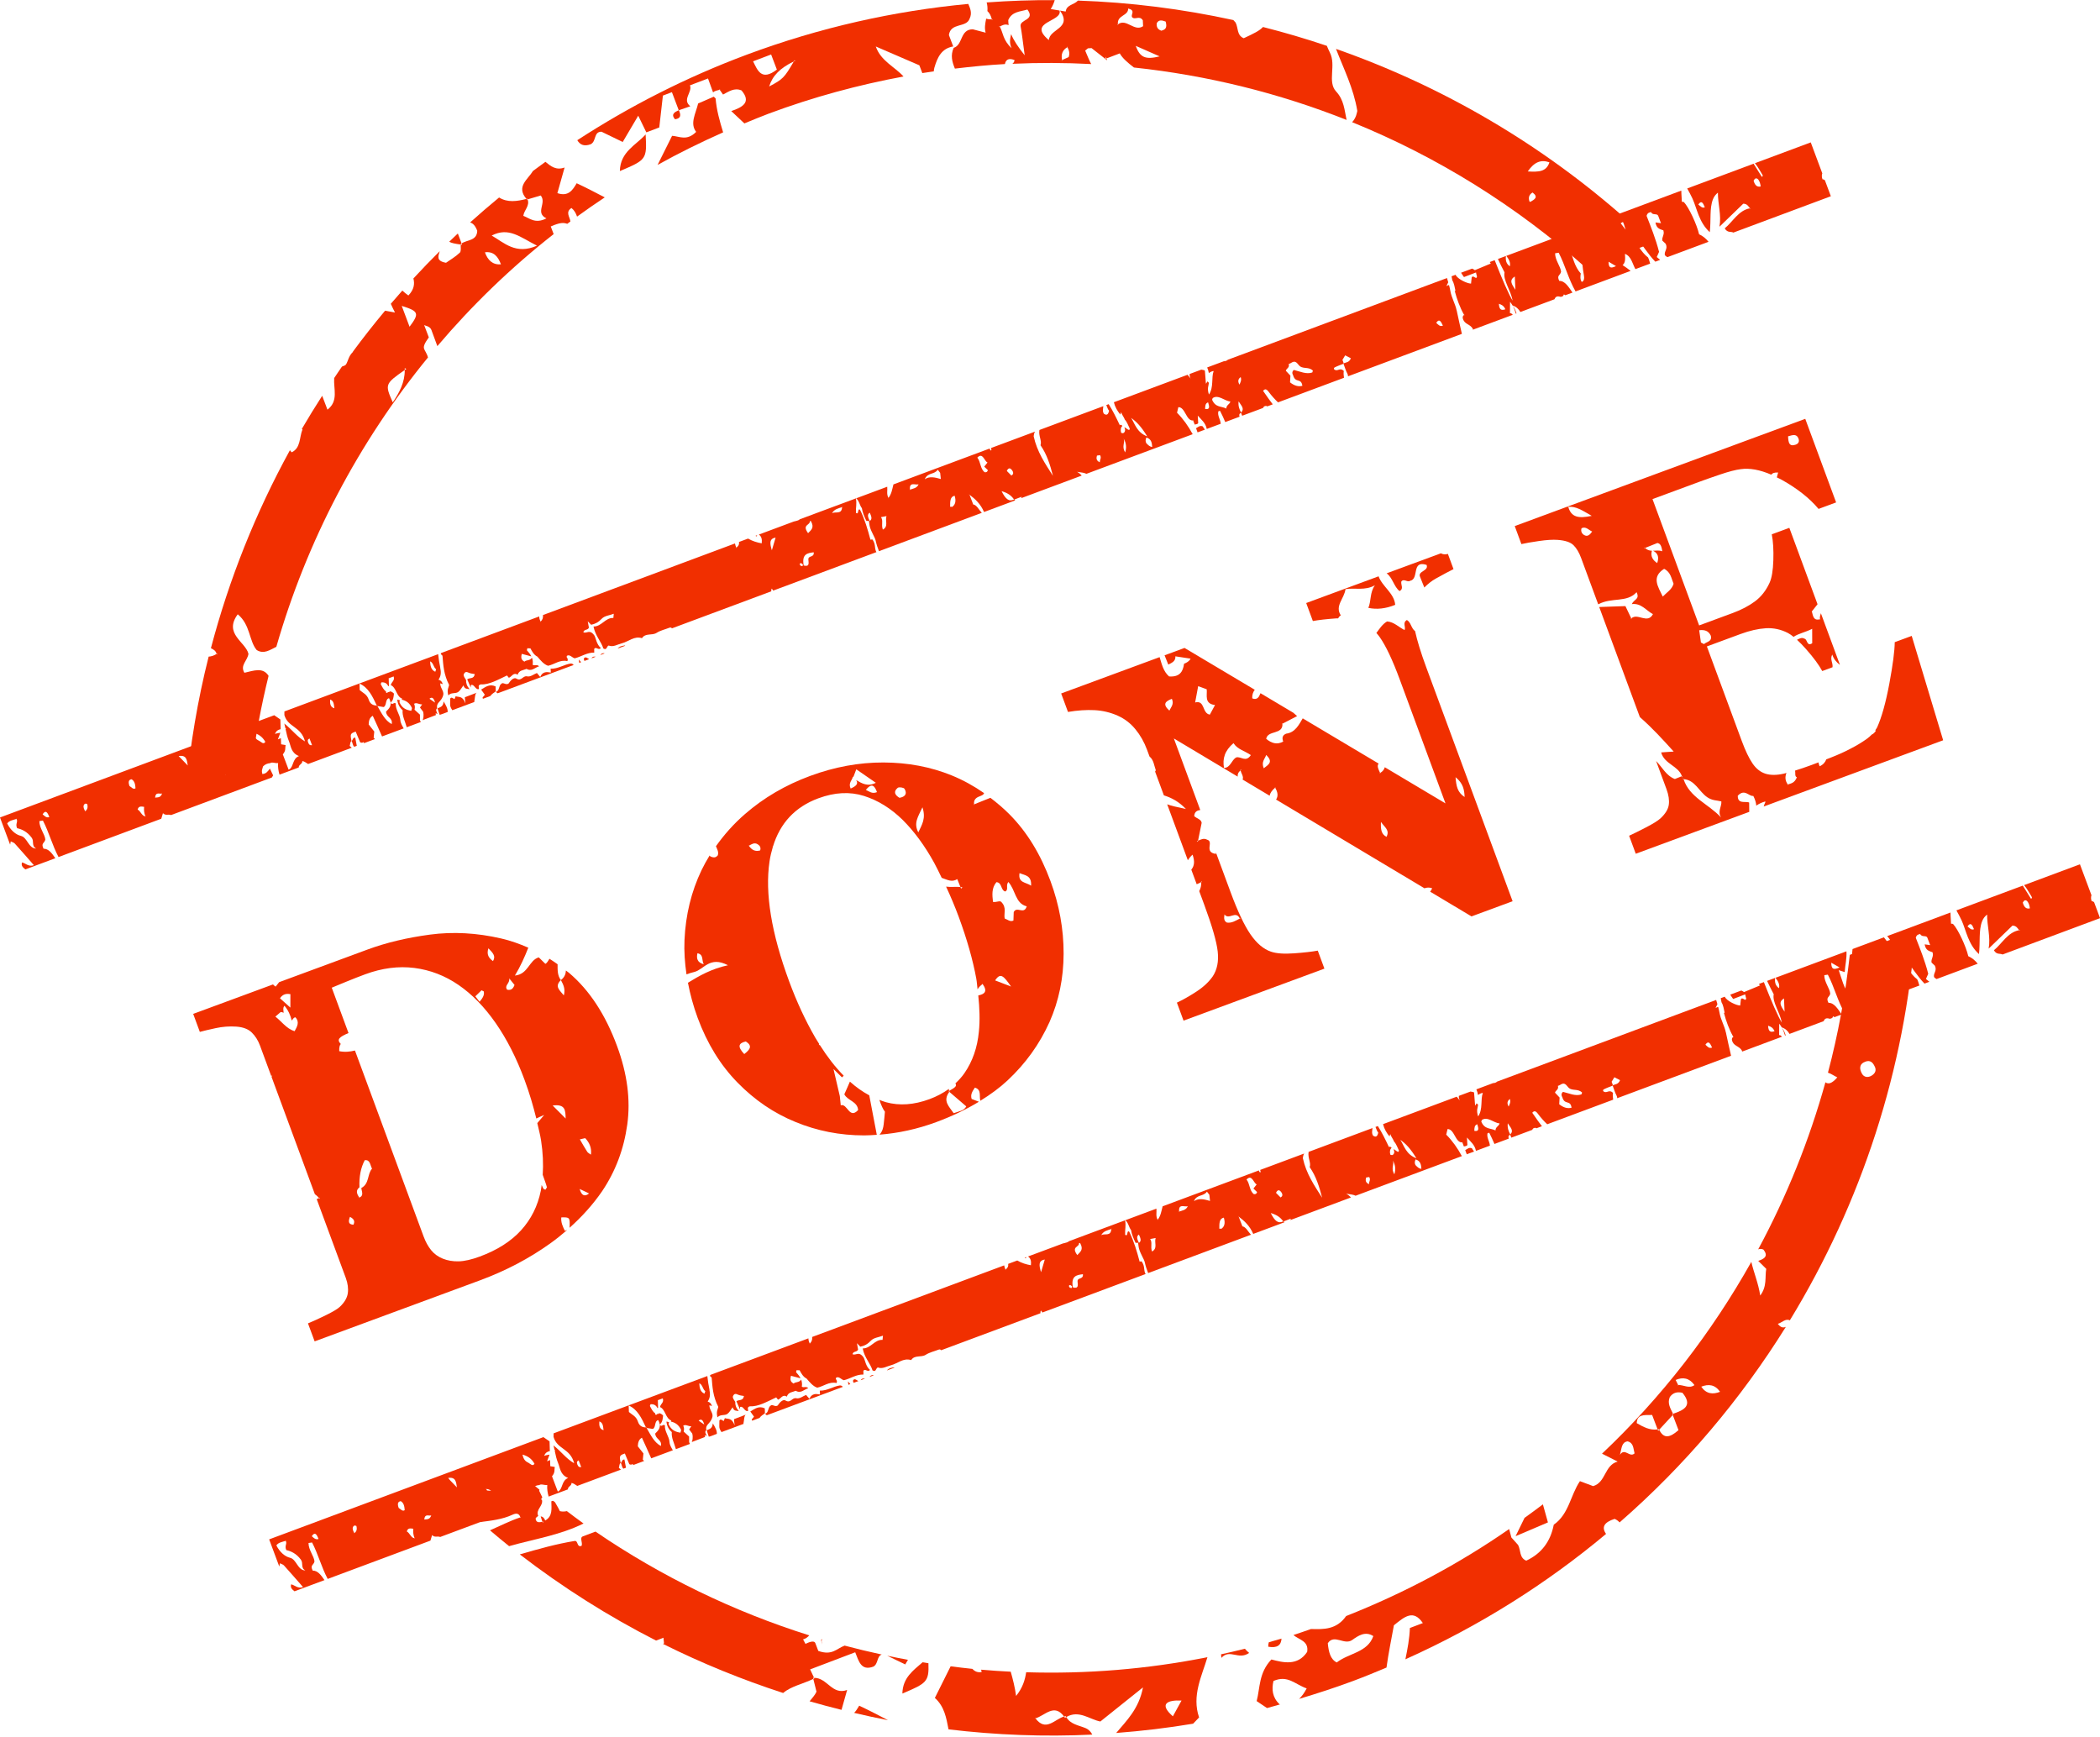<?xml version="1.0" encoding="UTF-8"?>
<!DOCTYPE svg PUBLIC '-//W3C//DTD SVG 1.0//EN'
          'http://www.w3.org/TR/2001/REC-SVG-20010904/DTD/svg10.dtd'>
<svg data-name="圖層 1" height="1466.9" preserveAspectRatio="xMidYMid meet" version="1.0" viewBox="0.0 -0.1 1773.4 1466.9" width="1773.4" xmlns="http://www.w3.org/2000/svg" xmlns:xlink="http://www.w3.org/1999/xlink" zoomAndPan="magnify"
><g fill="#f12f00"
  ><g id="change1_2"
    ><path d="M489.13,559.74l1.61-.6c-.64-.73-1.24-1.42-1.96-2.25,.07,.96,.21,1.91,.35,2.85Z"
      /><path d="M506.93,553.1l3.7-1.38c-1.79-.55-2.84,.24-3.7,1.38Z"
      /><path d="M481.97,560.27c-5.64,.77-10.57,4.57-17,4.39,.04,.64,.11,1.87,.19,3.23-1.68-.21-3.33-.62-5.01-.15-1.93,.54-3.05,1.79-3.94,3.88-.81-.97-1.6-1.91-2.8-3.34-2.63,1-5.43,3.48-8.32,2.82-3.59-.82-4.67,4.53-9.06,1.9-2.42-1.45-5.31,2.24-6.63,4.24-2.41,1.49-4.62-1.54-5.98,.13-2.37,1.4-1.58,6.25-4.53,6.63,.53,1.12,1.05,1.39,1.56,1.35l1.24-.46c.27-.15,.55-.26,.82-.31l61.93-23.09c-.6-.75-1.36-1.25-2.47-1.21Z"
      /><path d="M499.54,555.86l3.56-1.33c-1.41-.25-2.74-.23-3.56,1.33Z"
      /><path d="M299.98,622.8c-2.14,.05-2.06,2.17-3,2.96,.83,1.4,.84,3.81,2.19,4.81l2.14-.8c-.45-2.35-.89-4.68-1.33-6.97Z"
      /><path d="M374.62,592.29c-.3,4.67-3.02,4.77-5.15,5.87,.52,1.58,1.06,3.2,1.8,5.43,.27-.18,.55-.16,.83-.2l5.96-2.22c.13-2.67-1.29-5.45-3.44-8.87Z"
      /><path d="M16.96,735.79l.04-.02s-.05-.04-.07-.06l.03,.08Z"
      /><path d="M1541.04,152.09c-.66-.41-1.33-.94-1.95-.7-.75-1.93-.74-3.61-.21-5.11l-9.74-26.13-47.14,17.57c.13,.18,.23,.36,.38,.54,2.3,2.75,3.82,5.91,5.73,8.88,.56,.87,.81,1.59-.2,2.06l-.17-.05c-1.61-2.59-3.22-5.18-4.84-7.76-.68-1.08-1.35-2.15-2.03-3.23l-56.06,20.9c1.56,2.84,3.13,5.64,4.42,8.48,3.9,8.59,5.48,20.22,14.65,28.43,1.16-10.47-.35-19.94,2.63-27.67,1.03-2.67,2.45-4.25,4.23-5.71-.11,9.21,3.08,19.09,1.31,28.77,7-6.77,13.99-13.53,20.1-19.44,3.38,.06,4.37,2.37,5.65,3.9,.17-.03,.32-.08,.49-.1l-.02,.62c-.17-.16-.32-.33-.47-.52-9.67,1.71-14.45,11.36-21.31,16.94,2.37,4.03,5.07,2.38,7.31,3.57l82.31-30.69-5.05-13.56Zm-106.86,20.58c2.57-3.85,3.94-1.62,5.5,2.28-2.47,1.09-3.82-1.24-5.5-2.28Zm52.67-15.31c-2.71,.66-4.77-.55-5.98-4.85,1.14-2.02,2.03-2.39,3.37-1.57,1.77,1.67,2.3,4,2.62,6.43Z"
      /><path d="M393.1,594.05c-2.57-6.92-5.65-5.08-8.28-6.16-.34,.91-.7,1.62-1.02,2.47-1.22-.63-2.57-2.15-3.61-.47-.02,1.59,0,3.19-.07,4.79-.09,1.79,.66,3.21,1.85,5.01l18.78-7c-.09-.05-.15-.05-.26-.14,.6-2.57,.5-7.02,2.11-7.63-3.65,1.4-6.9,2.64-9.89,3.78-.39,.15,.05,2.04,.37,5.35Z"
      /><path d="M1230.09,262.02c-1.17-5.64-4.29-10.5-5.32-16.51-.26-1.54-.66-3.18-1.11-4.87-.59,.05-1.31,.3-2.23,.9,.66-1.36,1.16-2.39,1.57-3.24-.35-1.2-.71-2.39-1.07-3.59l-185.02,68.99c-.79,.83-1.76,1.02-2.67,1.25,.06,.1,.1,.2,.17,.31l-.38-.25c.07-.02,.14-.04,.22-.06-.05-.08-.05-.15-.1-.22l-14.71,5.49c.72,1.71,1.21,3.31,1.41,4.8,1.04-.87,2.31-1.45,3.74-1.79l.27,.2c-2.03,5.39,.25,13.52-3.93,19.66-1.79-5.37-.22-7.32-.04-9.91-.4-.37-.83-.77-1.25-1.16-.36,.67-.76,1.33-1.26,1.97-.09-1.12-.18-2.26-.27-3.39,0,0-.01-.01-.02-.02,0-.03,.01-.05,.01-.07-.2-2.51-.4-5.03-.61-7.66-.77-.54-1.95-.48-3.02-.78l-9.86,3.68c-.04,1.17,.07,2.4,.86,3.85-.84-1.13-1.72-2.18-2.62-3.19l-62.21,23.19c.96,4.01,2.94,7.36,5.45,10.4,.19-.6,.39-1.25,.62-2,.92,2.52,2.59,4.44,3.18,6.26,2.05,2.25,2.84,5.05,4.17,7.62l-.32,1.05c-1.49,.27-2.8-1.9-4.25-2.14,.52,1.16,.88,2.33,.38,3.53-.52,1.24-1.56,1.9-3.13,.99-.64-2.53-.25-4.45,1.12-5.74-.64-.74-1.39-1.11-2.32-.77,.05,.11,.11,.22,.16,.33l-.39-.26c.08-.04,.15-.05,.23-.08-2.86-6.03-5.79-12.07-9.29-17.56l-2.01,.75c.88,1.93,1.23,3.63,2.34,4.77-.69,3.32-2.02,4.23-4.43,2.52-1.32-2.3-.58-4.17-.42-6.36l-53.95,20.12c-.92,4.97,2.24,9.15,.91,12.89,5.42,7.77,8.16,16.68,10.49,25.82-6.56-10.27-13.45-20.29-16.27-33.42,.15-1.18,.33-2.57,1.12-3.89l-37.26,13.89c.44,.58,.62,1.26,.25,2.14-.86-.41-1.18-1.04-1.23-1.77l-81.3,30.31c-1.02,4.06-1.68,8.38-4.21,11.34,.08,.13,.14,.27,.23,.4l-.37-.22c.05-.06,.09-.13,.14-.18-1.75-3.05-.7-6.25-1.02-9.38l-26.28,9.8c2.48,1.75,3.15,6.35,4.86,8.29,.53,3.65,2.03,7.07,3.82,10.81,.73-.02,1.43-.04,2.13-.06,.26,1.72,.34,3.39,.83,5.16,1.16,4.21,4.25,8.79,4.78,11.24,.72,3.3,1.73,6.35,2.87,9.19l86.85-32.38c-2.57-2.66-4.18-6.49-7.28-7.13,.03,.07,.05,.14,.08,.2l-.39-.27c.11,.01,.21,.05,.32,.07-1.05-2.73-2.11-5.47-3.16-8.2-.09-.06-.17-.13-.26-.19l.08-.27c.06,.15,.12,.31,.18,.46,4.87,3.65,9.36,7.81,12.32,14.63l26.29-9.8c-.22-.24-.43-.44-.67-.74-.06,.02-.12,.05-.18,.07-.04-.05-.07-.09-.11-.14-4.22,2.18-7.17-.24-10.54-7,4.9,1.42,7.97,3.41,10.54,7,.06-.03,.11-.05,.16-.08,.04,.06,.08,.1,.12,.15,2.05-.78,4.1-1.57,6.15-2.35-.13,.42-.26,.81-.4,1.2l51.11-19.06c-.88-1.09-2.05-2.14-3.96-3.2,4.21,.59,6.08,.81,7.94,1.71l89.74-33.46c-3.66-6.75-7.94-12.83-13.22-18.15,.33-1.38,.72-3.07,1.11-4.69,5.92-.12,6.49,11.76,12.49,11.25-.03-.07-.06-.15-.08-.22l.51,.2c-.15,.03-.28,.01-.42,.02,.43,1.14,.87,2.29,1.3,3.44,1.11-.29,2.51-.21,2.97-1.3-.11-1.85-.22-3.71-.38-6.25,3.18,3.59,6.63,6.18,7.61,11.27l11.81-4.4c-.02-.15-.06-.29-.08-.44-.32-3.33-2.88-6.62-1.92-10.09,.47-.1,.94-.23,1.39-.39,1.6,3.12,3.07,6.29,4.42,9.5l12.06-4.5c-.04-.12,0-.19-.05-.31-.53-1.59,.09-2.62,1.32-2.88-.03-.07-.06-.14-.09-.21,.05-.05,.08-.09,.13-.14-1.42-2.66-2.56-5.4-2.11-9.44,2.21,3.61,5.34,6.06,2.11,9.44,.05,.1,.11,.2,.16,.31-.07,0-.13,.03-.19,.04,.37,.79,.65,1.57,.94,2.36l17.62-6.57c.5-1.16,1.35-1.94,3.15-1.7,.13,.13,.2,.27,.32,.4l4.75-1.77c-2.08-2.59-4.5-6.06-8.18-11.38,1.64-1.95,2.92-1.66,4.92,1.06,2.2,3,5.05,6.15,7.71,8.66l55.69-20.76c-.31-1.99-.48-3.94-.15-5.79-3.22-3.24-5.06,.7-7.8-1.08-.7-.31-.92-1.38,.09-1.9,2.4-1.22,4.96-2.09,7.47-3.08-.04-.1-.07-.21-.11-.31,.08-.04,.17-.07,.25-.1-.34-.97-.69-1.93-1.03-2.9-.06,.1-.12,.19-.17,.29l.13-.39s.02,.07,.04,.11c.77-1.28,1.54-2.56,2.29-3.8,1.36,.7,2.88,1.49,4.8,2.48-1.33,3.51-3.96,3.4-6.06,4.22,.04,.11,.08,.21,.11,.32-.08,.03-.17,.06-.25,.1,1.06,2.85,1.91,5.84,3.31,8.45,.41,.75,.5,1.45,.46,2.14l96.19-35.86c-1.53-6.65-3.03-13.24-4.4-19.81Zm-495.61,177.87c-1.21-2.66-2.62-5.38-.01-7.03,1.12,2.64,2.57,5.37,.01,7.03Zm11.05,7.3c-1.54-4.63,.58-7.32-1.55-10.55,1.66-.31,2.41-.45,4.63-.87-1.36,3.89,1.95,8.64-3.08,11.42Zm22.91-33.76c.01,.13,.01,.24,.03,.38l-.38-.26c.11-.04,.23-.08,.35-.12-.69-6.99,4.51-3.64,7.29-4.51-1.44,3.35-4.57,3.56-7.29,4.51Zm12.51-8.79c2.35-5.89,8.1-3.72,10.95-8.03,.68,.88,1.37,1.76,2.05,2.63,.15,1.42,.31,2.84,.56,5.22-4.87-1.41-9.54-2.56-13.56,.18Zm23.01,23.42c-1.27-.52-1.61-.1-1.67,.04,.02-.08,.06-.28,.07-.72,.03-3.66-.16-8.05,3.82-8.81,1.47,4.98,.35,7.83-2.22,9.49Zm30.28-31.09c-.39,1.38-1.18,2-2.74,1.74-3.86-3.03-3.19-8.62-6.17-12.33,4.67-4.83,5.89,3.11,8.61,4.12-.93,1.18-1.85,2.34-2.77,3.5,1.12,1.07,2.1,2.02,3.08,2.96Zm19.77,4.47c.11,.11,.22,.22,.32,.32l-.45-.26s.08-.04,.13-.06c-1.25-1.26-2.5-2.52-3.78-3.81,1.05-2.26,2.54-3.23,4.49-.5,1.4,1.95,1.06,3.64-.7,4.32Zm74.8-11.11c-3.08-1.3-3.12-3.36-2.47-5.67,.75-.11,1.49-.21,2.61-.37,1.52,2.54-.43,3.91-.14,6.04Zm21.35-8.34c-3.18-5.34,.16-8.04-1.26-11.66q3.25,5.5,1.26,11.66Zm18.64-13.55c-8.71-3.22-10.29-10.43-13.58-15.59,4.52,3.23,8.45,7.19,13.58,15.59Zm4.22,8.87c-2.01,.02-3.53-1.62-5.02-3.15-.76-1.51-.76-2.82,.1-4.78,4.24,1.29,4.65,4.53,4.92,7.93Zm44.68-32.04c.08-2.47,.03-4.7,2.51-5.57,1.27,3.9,1.51,6.29-2.51,5.57Zm17.89-.31c-4.07-2.2-9.06-.61-12-7.45,.19-.45,.35-.93,.48-1.42,4.79-3.23,9.99,2.46,14.95,2.92-.63,2.52-3.42,2.8-3.43,5.96Zm11.13-20.21q-2.38-3.94,.97-6.33l.07,.04c.86,2.72-.31,4.37-1.04,6.29Zm61.47-10.28c-5.06,1.78-10.46-.91-15.61-2.13-2.37,1.94-.58,4.51-.6,4.39,1.96,7.2,6.82,1.95,7.84,9.01-3.28,.89-6.71,.04-10.41-2.93,.09-1.69,.19-3.46,.31-5.67-1.18-1.25-2.51-2.66-3.87-4.11,.5-2.14,3.35-2.45,2.44-5.77-.02,0-.04,0-.06,.01l.03-.11s.01,.07,.02,.1c2.66-.39,4.48-4.46,8.34,.76,3.12,4.23,8.24,1.05,12.1,4.92-.14,.53-.32,1.04-.53,1.52Zm104.67-41.93c2.48-3.74,3.88-1.44,5.64,2.37-2.64,1.12-4.07-1-5.64-2.37Z"
      /><path d="M1017.48,362.74c-.1-.17-.2-.35-.3-.46-.57-.64-.99-1.5-1.51-2.3-2.37-1-3.92,.59-5.65,1.59,.39,1.04,.78,2.08,1.19,3.14,.06,.15,0,.23,.02,.37l6.25-2.33Z"
      /><path d="M736.76,455.51c-.44,.03-1.07,.07-1.72,.11,.03,.1,.05,.2,.08,.3l-.26-.29c.06,0,.12,0,.18-.01-2.29-8.69-4.84-17.31-8.76-25.21-2.4-1.61-.69,4.76-3.45,2.58-.25-4.59,.88-7.31-.05-12.19l-40.05,14.93c.04,.08,.06,.17,.1,.24-.1-.06-.2-.12-.29-.17l-7.1,2.65c-1.09,1.11-2.77,1.22-4.62,1.82-.02-.03-.03-.05-.05-.08l-29.93,11.16c2.24,1.56,2.81,4.01,2.41,7.41-3.95-.67-7.82-1.85-11.52-4.01l-7.68,2.86c.36,2.45-.82,3.73-2.26,4.81,.07,.15,.13,.31,.2,.46l-.45-.27c.09-.06,.17-.13,.25-.19-.54-1.27-.94-2.46-1.12-3.55l-162.15,60.46c.28,2.39-.45,4.14-2,5.52,.07,.13,.12,.26,.2,.4l-.37-.23c.06-.05,.11-.11,.17-.17-.82-1.57-1.14-2.98-1.16-4.34l-82.56,30.78c-.13,.11-.26,.21-.38,.36-.7,1.21,1.06,.95,1.28,2.38,.61,7.34,.97,15.37,5.54,24.28-.12,1.68-2.11,4.07-.61,8.92,2.3-2.84,5.92-1.2,8.35-2.95,1.78-1.28,2.95-3.7,4.38-5.59,1.13,3.6,3.31,2.73,5.2,3.26-2.46-2.95-3.06-5.15-2.97-7.74-1.01-1.75-2.49-3.38-1.92-4.92,1.24-2.68,2.76-1.87,4.46-1.14,1.52,.65,3.11,.7,4.78,1.03-.64,4.5-4.39,2.81-6.36,4.46,.84,1.92,1.7,3.86,3.03,6.88,.03-.7,.06-1.38,.09-2.03,2.64-1.27,3.63,3.77,6.36,3.45,1.44-.39-1.42-3.19,1.86-4.03,7.11,.39,14.34-3.82,22.27-7.56,.11,.15,.65,.83,1.52,1.93,2.31-.49,3.82-5,7.43-2.53,1.32-3.97,4.81-3.73,7.55-4.96l-.18-.13c4.54,2.8,7.08-1,10.79-2.05-2.07-1.99-3.4-.12-5.48-1.28,.4-2.23,.12-4.21-.58-6.01-1.71,2.84-4.77,1.69-6.32,3.37-2.28-1.3-3.29-2.69-2.25-6.58,2.78,.73,5.37,1.41,8.08,2.13-.93-1.86-2.29-3.56-3.79-5.19,.15-.56,.29-1.12,.43-1.68,.86,.04,1.72,.08,2.59,.12-.03-.05-.06-.1-.08-.16l.25,.16c-.06,0-.11,0-.17,0,1.52,2.92,3.17,5.67,5.84,6.93-.01-.01-.02-.03-.04-.04l.22,.14c-.06-.03-.12-.07-.18-.1,2.77,3.26,5.5,6.61,9.07,7.74,5.48-1.19,9.98-5.34,16.2-3.93,.8-1.14,.3-2.3-.57-3.46,.06-.35,.14-.68,.23-1,2.39-1.64,4.65,1.83,6.69,2.09,5.67-1.43,10.36-5.01,16.42-4.79,0-.77-.02-2.07-.04-3.1,1.42-2.46,3.82,1.68,5.56-.85-3.57-2.96-4.03-8.06-5.34-10.4-4.11-5.9-6.52-1.38-9.4-2.86,.68-2.81,3.77-1.47,4.7-3.92-.29-1.59-.59-3.24-.96-5.33,1.05,1.08,1.83,1.88,2.85,2.93,3.35-.65,6.21-2.14,8.9-5.04,2.4-2.59,6.47-2.82,10.21-4.25-.16,1.7-.25,2.59-.34,3.55-6.75-.41-9.93,7.32-16.76,7.23,1.44,7.73,6.45,12.6,8.29,18.5,3.02,1.87,2.6-1.6,4.45-2.46,3.91,1.59,7.38-.91,11.28-1.9,5.64-1.43,10.2-6.36,16.91-4.31,2.94-4.57,8.48-2.02,12.3-4.47,3.25-2.08,7.15-2.89,10.74-4.31,.85-.34,1.6-.38,2.27,.48l83.87-31.27c-.08-.73-.03-1.5,.35-2.31,.54,.51,.88,1.12,1.27,1.71l87.17-32.5c-.17-.34-.38-.63-.51-1.02-1.13-3.26-.1-5.61-2.82-9.63Zm-84.93,9.13c-1.59-5.2-2.61-9.82,3.14-10.69-1.25,4.26-2.2,7.48-3.14,10.69Zm25.9,13.34c-.99-.05-2.03,.04-2.38-1.83,.84-1.35,1.79-.32,2.73,.53-.11,.44-.23,.87-.35,1.3Zm4.92-5.52c.2,3.05,1.18,6.27-3.94,5.04-1.79-9.8,3.16-10.51,8.46-11.17,.53,4.77-4.77,2.43-4.52,6.13Zm-.24-22.28c-5.46-7.44,1.9-6.48,1.47-10.2,.67,.22,.83,.04,.84-.15,.04,.1,.1,.22,.19,.38,2.91,5.41,.16,7.16-2.49,9.96Zm28.71-22c-.3,6.65-5.74,3.39-8.53,5.22,1.93-3.57,5.35-4.14,8.53-5.22,0-.13,.02-.23,.02-.37l.35,.25c-.12,.04-.25,.08-.37,.12Z"
      /><path d="M371.83,564c-.84-3.87-1.38-7.76-1.83-11.66l-129.82,48.4c-.02,1.01-.02,2.04-.03,3.04,3.06,10.62,14.09,9.4,17.4,22.24-6.66-3.82-10.9-9.91-17.46-15.09,.36,1.43,.66,2.79,.95,4.1,.2-.05,.4-.11,.59-.18-.13,.32-.28,.62-.44,.89,.81,3.75,1.49,7.01,2.76,9.99,1.82,4.3,1.69,9.99,8.52,12.7-5.64,2.18-4.53,9.28-8.13,11.15l-.59,.4c-1.61-4.25-3.21-8.5-4.91-12.98,2.83-3.34,1.8-5.29,2.34-7.87-1.55-.19-2.68-.51-3.8-.64-.07-1.74-.12-3.47-.17-5.2-.71,.35-1.57,.7-2.57,1.07,1.02-2.75,1.64-4.4,2.11-5.66-1.52,.34-3.12,.47-4.53,1.08,1.02-2.8,2.82-3.64,4.79-4.05-.07-2.79-.14-5.55-.24-8.21-2.18-1.45-3.83-2.57-5.19-3.58L0,690.29l8.54,22.91c.17-.92,.43-1.73,.53-2.73,1.38,.71,2.62,.95,3.43,1.84,5.19,5.74,10.29,11.62,16.13,18.28-4.59,1.6-7.24-1.85-10.06-2.33-.93,3.06,1.09,4.39,2.84,5.88l25.32-9.44c-2.87-4.15-5.68-8.11-9.94-8.03-2.46-4.78,.81-4.53,1.49-7.74-.41-4.6-5.06-9.66-5.05-15.57,.94-.14,1.66-.25,3-.46,5.08,9.67,7.91,20.85,13.2,30.79l86.75-32.34c.5-1.65,.96-3.15,1.43-4.69,2.19,2.29,4.29,.71,6.72,1.54-.01,.04-.02,.08-.04,.12l85.27-31.79c.38-.58,.78-1.15,1.1-1.77-.96-2-1.87-3.9-2.75-5.74-1.66,2.23-3.3,4.49-6.27,4.54,.04,.09,.05,.17,.1,.26l-.42-.25c.11,0,.21,0,.32,0-1.08-2.67,.02-4.53,.53-6.47,1.79-1.77,3.82-2.54,5.98-2.68,1.59-1.23,4.18,.27,6.69-.07-.25,3.47,.28,6.69,1.2,9.78l16.23-6.05c-.07-2.57,3.17-2.81,3.06-5.46,1.67,.28,3.26,1.5,4.87,2.51l36.85-13.74c-.63-.56-1.22-1.08-1.77-1.57l-.1,.17c.78-1.23,.25-3.54,1.67-4.23-1.25-5.94-1.04-6.43,3.52-7.98-.02-.04-.03-.08-.05-.12l.17,.08s-.07,.03-.11,.04c1.29,3.09,2.57,6.18,3.73,8.95,1.48,.95,2.26,.17,3.16-.15l-.05,.47c.11,.2,.14,.33,.19,.48l9.23-3.44c-.37-.38-.76-.75-1.1-1.14,.06-1.42,.45-3.4,.53-5.24-1.75-2.12-3.18-4.1-4.74-5.99,.08-3.29,.91-5.87,3.46-7.31,2.71,5.81,5.27,11.64,7.85,17.45l18.27-6.81c-1.25-2.23-2.7-4.43-2.84-7.12-.23-4.39-4.24-8.85-3.86-13.92-1.37-1.16-2.25,.84-3.52,.23-.81-.24-1.03-.86-.43-1.39,1.92-1.67,2.15-4.49,2.42-7.21-1.4-1.42-2.65-1.99-3.79-1.79,.01,.16,.03,.32,.04,.49-.42,.06-.81,.06-1.19,.02-.31,.22-.62,.48-.91,.84-.28-.16-.57-.33-.85-.49,0-.31,0-.61,0-.91-1.97-1.15-3.16-3.76-4.46-6.15,.15-.51,.33-.99,.53-1.46,2.91-.26,4.78,.89,5.84,3.23,.17-.1,.35-.19,.55-.26-.07-2.34-.13-4.38-.19-6.4-.04,.01-.08,.03-.12,.04l.11-.32c0,.09,0,.19,0,.28,1.39-.52,2.78-1.04,4.17-1.56-.03-.07-.04-.14-.07-.21l.24,.15c-.06,.02-.12,.04-.18,.07,1.23,3.63-1.75,4.34-2.37,7.32,4.69,1.91,4.67,9.75,9.6,11.39-.11,.37-.23,.66-.37,.88,3.47,.78,6.58,2.55,8.67,7.11-.25,.73-.45,1.49-.61,2.28-3.99-.65-7.75-1.94-10.06-7.34,.14-.5,.33-.96,.5-1.43-.76-.16-1.57-.67-2.26-.59,.39,3.65,1.88,6.56,4.52,8.85-.52,4.89,2.13,9.43,3.47,14.42l11.86-4.42c-.22-.5-.43-1-.69-1.5,0-1.58-.01-3.16-.02-4.75-1.63-1.48-3.13-2.84-4.58-4.16,.47-1.87,.38-3.41-.35-4.97-.06,.04-.11,.05-.17,.1l.07-.33c.04,.08,.06,.16,.09,.23,2-1.47,4.33,.68,6.82,.46-.79,1.14-1.25,1.81-1.85,2.68,1.02,1.48,1.79,2.26,2.61,3.44,.89,3.08,.14,7.02-.59,7.3,3.9-1.49,7.65-2.92,11.4-4.36,.01,.03,.02,.05,.03,.08-.05-.49-.12-1.01-.23-1.6,.56,.13,1.11,.32,1.64,.55-.7-1.68-2.07-3.46-.34-4.79-.5-2.17,.17-3.6,1.25-4.84,1.56-1.78,3.26-3.41,3.95-6.7,.54-3.06-2.79-5.96-2.6-9.54,.7,.24,1.41,.49,2.12,.73q-.81-3.11-3.57-3.73c1.7-2.72,2.45-5.3,1.44-9.92ZM17.7,705.85c-4.56-1.09-8.76-4.84-11.64-10.49,1.77-2.54,4.96-2.88,7.88-3.84-.07-.12-.14-.23-.23-.35l.44,.29c-.07,.02-.14,.04-.21,.07,1.51,2.5-1.23,4.09,.52,7.81,3.93,.87,8.42,2.86,12.25,7.97,2.41,3.21-.43,6.9,3.84,9.22-6.58-.07-7.39-9.36-12.85-10.67Zm93.38-47.86c2.68,1.54,3.14,4.48,3.36,7.64-2,1.36-3.52-1.13-5.05-1.84-1.19-3.26-.98-5.33,1.69-5.8Zm-75.08,29.61c2.51-3.84,4.04-1.94,5.66,2.36-2.44,.8-4.02-.83-5.66-2.36Zm35.92-2.6c.05,.09,.1,.19,.14,.28l-.29-.17c.05-.03,.09-.07,.15-.11-.85-1.66-1.86-3.37-1.16-5.1,.47-1.16,1.43-1.74,2.89-.92,.77,2.83,.06,4.79-1.73,6.02Zm51.17,4.29l-.12,.4c-.06-.13-.11-.27-.17-.4-2.94-.03-4.08-4.47-6.57-5.69,.84-3.24,3.2-2.57,5.47-2.29-.26,2.68-.05,5.33,1.1,7.98,.09,0,.19,.01,.29,0Zm7.87-15.77c.55-5.42,4.11-2.65,5.91-3.52-1.22,3.69-3.54,3.22-5.91,3.52Zm27.59-27.14c-2.46-2.55-4.4-4.56-7.68-7.96,6.67-1.05,6.93,3.11,7.68,7.96Zm27.1,7.4l-.39-.27c.1,.02,.2,.04,.31,.06-.73-1.94-1.47-3.88-2.2-5.82-.11,0-.21-.02-.31-.02l.14-.43c.06,.15,.11,.3,.17,.45,3.29,.05,5.53,2.31,7.27,6.78-1.94-.37-3.52-.67-5.07-.96l.08,.21Zm33.39-28.13c-1.93-.98-4.11-2.01-5.11-6.97,4.24,1.23,7.53,3.15,10.13,7.73-1.58,2.58-3.49,.03-5.02-.75Zm44.46,3.5c.06-.01,.11-.02,.17-.04l-.08,.26c-.03-.07-.06-.15-.09-.22-1.34,.35-2.49-.09-3.27-2.12-.82-2.13-.07-2.95,1.16-3.35-.04-.11-.08-.22-.13-.33l.39,.24c-.09,.02-.17,.06-.26,.08,.7,1.82,1.41,3.65,2.11,5.47Zm18.88-31.08c-3.69-1.03-3.76-4.14-3.57-7.41,3.38,1.2,3.07,4.53,3.57,7.41Zm46.17-8.49c3.36,6.41-.41,8.97-2.55,11.31,.21,5.03,5.9,5.07,4.78,10.53-5.79-3.07-8.68-9.46-12.05-15.24-.13-.02-.25-.04-.38-.06-.06-.14-.13-.27-.19-.41-2.8,.02-5.52-1.04-6.74-4.81-1.53-4.72-4.91-5.75-7.65-8.19-.06-1.79-.12-3.64-.19-5.48,0,0-.01,0-.02,0l.02-.06s0,.04,0,.06c7.39,3.12,11,10.78,14.58,18.48,.1,0,.2,0,.3,0,.09,.15,.18,.31,.27,.46,1.82,.3,3.64,.6,5.26,.86,2.77-1.35,1.15-6.73,4.55-7.47Zm38.84,3.7c-1.77-1.21-3.14-2.15-4.73-3.25q3.12-2.73,4.73,3.25Zm.19-26.05c-3.65-1.6-4.14-4.96-4.38-8.78,2.93,1.17,2.85,5.23,5.1,6.63-.28,.69-.52,1.4-.72,2.15Z"
      /><path d="M407.8,590.06l6.28-2.34c1.17-1.74,2.96-2.71,4.57-3.94-.03-1.33-.07-2.67-.11-4.16-5.15-2.41-8.43,.47-12.26,2.64,1.33,1.85,2.24,3.12,3.16,4.39-.69,.82-1.33,1.6-1.92,2.3,.1,.38,.19,.75,.28,1.11Z"
      /><path d="M521.59,547.64l6.34-2.36c-.08-.09-.08-.17-.17-.26-2.14,.25-4.53,.65-6.17,2.62Z"
      /><path d="M639.43,451.88l-1.46,.55c.31,.16,.62,.3,.92,.52,.18-.36,.36-.71,.54-1.07Z"
      /><path d="M493.25,555.71c-.41,.81-.12,1.59,.35,2.36l3.94-1.47c-1.44-.77-2.91-2.41-4.29-.89Z"
      /><path d="M1320.7,248.51c.45,.2,.79,.49,1.19,.73l6.06-2.26c-3.34-4.73-6.29-9.94-11.16-9.84-2.46-4.78,.83-4.54,1.5-7.75-.41-4.6-5.05-9.66-5.04-15.58,.94-.14,1.66-.25,3.01-.46,5.4,10.28,8.28,22.28,14.26,32.67l46.51-17.34c-2.16-1.74-4.42-3.35-6.78-4.88,2.54-2.09,2.23-5.67,1.99-9.51,5.29,2,6.23,8.2,8.82,12.9l12.48-4.65c-.52-1.73-.99-3.54-1.78-5.19-6.09-4.59-9.44-12.4-14.48-18.31,1.56-2.79,3.3-.52,3.98,.34,5.59,7.12,10.44,15.16,16.63,21.53l4.09-1.53c-.94-.72-1.89-1.49-2.88-2.39,.62-1.4,1.42-3.2,1.93-4.37-2.84-11.19-6.93-21.19-10.52-30.43,.8-2.82,2.39-2.79,3.68-3.15-.06-.11-.12-.22-.18-.35l.35,.3c-.06,.02-.11,.03-.17,.05,1.59,3.04,5.21,.73,6.12,3.15,.74,1.95,1.54,4.08,2.35,6.21,.04,0,.07,0,.11,.01l.03,.34c-.04-.12-.09-.24-.14-.36-1.49-.21-3.05-.39-4.65-.62,.9,5.33,3.94,5.61,6.61,6.65-.01-.04-.02-.08-.04-.12l.38,.25c-.11-.05-.22-.09-.34-.13,1.34,3.58-1.4,5.57-.79,8.72,1.03,.96,1.99,1.88,2.8,2.63,2.09,4.29-1.29,5.95-.73,9.51,.58,.84,1.37,1.33,2.19,1.79l34.74-12.95c-2.21-2.78-4.82-4.95-7.98-6.36-1.89-8.31-8.68-22.78-12.78-27.11-.32-.34-.94-.2-1.77-.34-.13-2.37-.24-4.59-.39-6.81-.06-.86,0-1.76-.12-2.61l-53.42,19.92c2.76,2.98,4.89,7.1,6.39,13.04-3.48-4.57-6.4-8.4-9.15-12.01l-26.49,9.88c-.14,1.35-.28,2.71-.42,4.11-1.25,11.95-1.4,23.82,.86,36.48,.37,2.09,.45,5-1.82,5.69,0,0,0,.02,.01,.03l-.03-.02s0,0,.01,0c-1.43-2.39-1.19-4.67-.79-7.14-5.28-5.82-6.76-13.63-9.48-21.31,1.66,.54,3,.98,5.03,1.64,.39-5.89,1.86-11.48,1.48-17.55l-59.91,22.34c2.53,3.33,3.61,5.82,2.97,8.8-2.88-1.97-3.76-4.72-3.3-8.68l-6.77,2.52c1.73,3.73,3.56,7.47,5.59,11.28-1.32,6.79,5.05,14.61,6.88,23.95-2.94-4.38-9.06-18.51-15.19-34.21l-4.16,1.55c.28,.39,.56,.8,.74,1.33,.08-.03,.16-.06,.23-.1l-.11,.47c-.04-.13-.08-.25-.12-.37-4.44,1.85-8.89,3.7-13.34,5.55-.8-.64-1.56-1.03-2.31-1.32l-9.32,3.48c.41,.75,1.13,1.77,2.44,3.66,3.06-1.17,6.65-2.54,10.24-3.91-.16,.06,.34,1.88,.76,3.53-.64,3.11-3.01-1.78-4.46,.63-.1,1.18-.37,3.08-.57,5.27,0,0,.02,0,.03,0l-.09,.64c.02-.22,.04-.42,.06-.64-3.4-.03-11.45-3.92-13.01-7.36-.02-.04-.04-.05-.05-.09l-3.4,1.27c.21,1.14,.42,2.29,.65,3.43,1.61,2.71,1.99,5.87,2.67,8.92-.23,.03-.44,.03-.63,0,1.84,7,4.29,13.81,7.91,20.29,.1-.07,.19-.15,.3-.21l-.11,.56c-.06-.12-.13-.23-.19-.35-.9,.59-1.34,1.52-1.13,2.71,1.28,5.52,5.94,4.55,8.56,9.09-.03,.23-.07,.47-.1,.7l33.77-12.59c-.65-.81-1.32-1.44-2.38-1.37,.02-3.22,.04-6,.07-9.63,.84,1,1.52,2.03,2.11,3.09,3.21,1.07,5.19,3.07,6.6,5.52l28.81-10.74c1.23-3.16,3.36-2.52,5.43-2.02l1.83-.68c.23-.48,.42-.96,.73-1.44Zm43.97-39.99c.03,.08,.05,.16,.08,.25,2.2-.57,3.76,1.15,5.24,3.6-3.26,3.1-4.22-.35-5.24-3.6-.05,.01-.09,.01-.14,.02l.06-.27Zm-6.28,12.41c1.49,.88,2.88,1.7,6.26,3.7-4.5,2.16-6.21,1.63-6.26-3.7Zm-7.61-20.58c.47-1.16,1.43-1.74,2.89-.92,.77,2.83,.06,4.78-1.73,6.02,.05,.09,.1,.19,.15,.28l-.29-.17c.05-.03,.09-.07,.14-.11-.85-1.66-1.86-3.37-1.16-5.1Zm-31.66,2.9c1.66,.94,3.21,1.83,7.05,4.02-4.97,2.1-6.96,1.75-7.05-4.02Zm-53.34,53.21c2.12,.78,4,1.34,5.45,4.65-3.18,1.03-5.16,.71-5.45-4.65Zm13.92-11.83c-3.08-4.71-5.55-8-.49-11.26,.17,3.85,.29,6.76,.49,11.26Z"
      /><path d="M1280.64,264.62c-.66-2.27-1.54-4.46-3.1-6.35,1.09,2.03,1.84,4.24,2.55,6.55l.55-.21Z"
    /></g
    ><g id="change1_3"
    ><path d="M716.45,1169.41l1.61-.6c-.64-.73-1.24-1.42-1.96-2.25,.07,.96,.21,1.91,.35,2.85Z"
      /><path d="M734.25,1162.78l3.7-1.38c-1.79-.55-2.84,.24-3.7,1.38Z"
      /><path d="M709.29,1169.95c-5.64,.77-10.57,4.57-17,4.39,.04,.64,.11,1.87,.19,3.23-1.68-.21-3.33-.62-5.01-.15-1.93,.54-3.05,1.79-3.94,3.88-.81-.97-1.6-1.91-2.8-3.34-2.63,1-5.43,3.48-8.32,2.82-3.59-.82-4.67,4.53-9.06,1.9-2.42-1.45-5.31,2.24-6.63,4.24-2.41,1.49-4.62-1.54-5.98,.13-2.37,1.4-1.58,6.25-4.53,6.63,.53,1.12,1.05,1.39,1.56,1.35l1.24-.46c.27-.15,.55-.26,.82-.31l61.93-23.09c-.6-.75-1.36-1.25-2.47-1.21Z"
      /><path d="M726.86,1165.54l3.56-1.33c-1.41-.25-2.74-.23-3.56,1.33Z"
      /><path d="M527.3,1232.47c-2.14,.05-2.06,2.17-3,2.96,.83,1.4,.84,3.81,2.19,4.81l2.14-.8c-.45-2.35-.89-4.68-1.33-6.97Z"
      /><path d="M601.94,1201.96c-.3,4.67-3.02,4.77-5.15,5.87,.52,1.58,1.06,3.2,1.8,5.43,.27-.18,.55-.16,.83-.2l5.96-2.22c.13-2.67-1.29-5.45-3.44-8.87Z"
      /><path d="M244.28,1345.46l.04-.02s-.05-.04-.07-.06l.03,.08Z"
      /><path d="M1768.36,761.77c-.66-.41-1.33-.94-1.95-.7-.75-1.93-.74-3.61-.21-5.11l-9.74-26.13-47.14,17.57c.13,.18,.23,.36,.38,.54,2.3,2.75,3.82,5.91,5.73,8.88,.56,.87,.81,1.59-.2,2.06l-.17-.05c-1.61-2.59-3.22-5.18-4.84-7.76-.68-1.08-1.35-2.15-2.03-3.23l-56.06,20.9c1.56,2.84,3.13,5.64,4.42,8.48,3.9,8.59,5.48,20.22,14.65,28.43,1.16-10.47-.35-19.94,2.63-27.67,1.03-2.67,2.45-4.25,4.23-5.71-.11,9.21,3.08,19.09,1.31,28.77,7-6.77,13.99-13.53,20.1-19.44,3.38,.06,4.37,2.37,5.65,3.9,.17-.03,.32-.08,.49-.1l-.02,.62c-.17-.16-.32-.33-.47-.52-9.67,1.71-14.45,11.36-21.31,16.94,2.37,4.03,5.07,2.38,7.31,3.57l82.31-30.69-5.05-13.56Zm-106.86,20.58c2.57-3.85,3.94-1.62,5.5,2.28-2.47,1.09-3.82-1.24-5.5-2.28Zm52.67-15.31c-2.71,.66-4.77-.55-5.98-4.85,1.14-2.02,2.03-2.39,3.37-1.57,1.77,1.67,2.3,4,2.62,6.43Z"
      /><path d="M620.42,1203.72c-2.57-6.92-5.65-5.08-8.28-6.16-.34,.91-.7,1.62-1.02,2.47-1.22-.63-2.57-2.15-3.61-.47-.02,1.59,0,3.19-.07,4.79-.09,1.79,.66,3.21,1.85,5.01l18.78-7c-.09-.05-.15-.05-.26-.14,.6-2.57,.5-7.02,2.11-7.63-3.65,1.4-6.9,2.64-9.89,3.78-.39,.15,.05,2.04,.37,5.35Z"
      /><path d="M1457.41,871.69c-1.17-5.64-4.29-10.5-5.32-16.51-.26-1.54-.66-3.18-1.11-4.87-.59,.05-1.31,.3-2.23,.9,.66-1.36,1.16-2.39,1.57-3.24-.35-1.2-.71-2.39-1.07-3.59l-185.02,68.99c-.79,.83-1.76,1.02-2.67,1.25,.06,.1,.1,.2,.17,.31l-.38-.25c.07-.02,.14-.04,.22-.06-.05-.08-.05-.15-.1-.22l-14.71,5.49c.72,1.71,1.21,3.31,1.41,4.8,1.04-.87,2.31-1.45,3.74-1.79l.27,.2c-2.03,5.39,.25,13.52-3.93,19.66-1.79-5.37-.22-7.32-.04-9.91-.4-.37-.83-.77-1.25-1.16-.36,.67-.76,1.33-1.26,1.97-.09-1.12-.18-2.26-.27-3.39,0,0-.01-.01-.02-.02,0-.03,.01-.05,.01-.07-.2-2.51-.4-5.03-.61-7.66-.77-.54-1.95-.48-3.02-.78l-9.86,3.68c-.04,1.17,.07,2.4,.86,3.85-.84-1.13-1.72-2.18-2.62-3.19l-62.21,23.19c.96,4.01,2.94,7.36,5.45,10.4,.19-.6,.39-1.25,.62-2,.92,2.52,2.59,4.44,3.18,6.26,2.05,2.25,2.84,5.05,4.17,7.62l-.32,1.05c-1.49,.27-2.8-1.9-4.25-2.14,.52,1.16,.88,2.33,.38,3.53-.52,1.24-1.56,1.9-3.13,.99-.64-2.53-.25-4.45,1.12-5.74-.64-.74-1.39-1.11-2.32-.77,.05,.11,.11,.22,.16,.33l-.39-.26c.08-.04,.15-.05,.23-.08-2.86-6.03-5.79-12.07-9.29-17.56l-2.01,.75c.88,1.93,1.23,3.63,2.34,4.77-.69,3.32-2.02,4.23-4.43,2.52-1.32-2.3-.58-4.17-.42-6.36l-53.95,20.12c-.92,4.97,2.24,9.15,.91,12.89,5.42,7.77,8.16,16.68,10.49,25.82-6.56-10.27-13.45-20.29-16.27-33.42,.15-1.18,.33-2.57,1.12-3.89l-37.26,13.89c.44,.58,.62,1.26,.25,2.14-.86-.41-1.18-1.04-1.23-1.77l-81.3,30.31c-1.02,4.06-1.68,8.38-4.21,11.34,.08,.13,.14,.27,.23,.4l-.37-.22c.05-.06,.09-.13,.14-.18-1.75-3.05-.7-6.25-1.02-9.38l-26.28,9.8c2.48,1.75,3.15,6.35,4.86,8.29,.53,3.65,2.03,7.07,3.82,10.81,.73-.02,1.43-.04,2.13-.06,.26,1.72,.34,3.39,.83,5.16,1.16,4.21,4.25,8.79,4.78,11.24,.72,3.3,1.73,6.35,2.87,9.19l86.85-32.38c-2.57-2.66-4.18-6.49-7.28-7.13,.03,.07,.05,.14,.08,.2l-.39-.27c.11,.01,.21,.05,.32,.07-1.05-2.73-2.11-5.47-3.16-8.2-.09-.06-.17-.13-.26-.19l.08-.27c.06,.15,.12,.31,.18,.46,4.87,3.65,9.36,7.81,12.32,14.63l26.29-9.8c-.22-.24-.43-.44-.67-.74-.06,.02-.12,.05-.18,.07-.04-.05-.07-.09-.11-.14-4.22,2.18-7.17-.24-10.54-7,4.9,1.42,7.97,3.41,10.54,7,.06-.03,.11-.05,.16-.08,.04,.06,.08,.1,.12,.15,2.05-.78,4.1-1.57,6.15-2.35-.13,.42-.26,.81-.4,1.2l51.11-19.06c-.88-1.09-2.05-2.14-3.96-3.2,4.21,.59,6.08,.81,7.94,1.71l89.74-33.46c-3.66-6.75-7.94-12.83-13.22-18.15,.33-1.38,.72-3.07,1.11-4.69,5.92-.12,6.49,11.76,12.49,11.25-.03-.07-.06-.15-.08-.22l.51,.2c-.15,.03-.28,.01-.42,.02,.43,1.14,.87,2.29,1.3,3.44,1.11-.29,2.51-.21,2.97-1.3-.11-1.85-.22-3.71-.38-6.25,3.18,3.59,6.63,6.18,7.61,11.27l11.81-4.4c-.02-.15-.06-.29-.08-.44-.32-3.33-2.88-6.62-1.92-10.09,.47-.1,.94-.23,1.39-.39,1.6,3.12,3.07,6.29,4.42,9.5l12.06-4.5c-.04-.12,0-.19-.05-.31-.53-1.59,.09-2.62,1.32-2.88-.03-.07-.06-.14-.09-.21,.05-.05,.08-.09,.13-.14-1.42-2.66-2.56-5.4-2.11-9.44,2.21,3.61,5.34,6.06,2.11,9.44,.05,.1,.11,.2,.16,.31-.07,0-.13,.03-.19,.04,.37,.79,.65,1.57,.94,2.36l17.62-6.57c.5-1.16,1.35-1.94,3.15-1.7,.13,.13,.2,.27,.32,.4l4.75-1.77c-2.08-2.59-4.5-6.06-8.18-11.38,1.64-1.95,2.92-1.66,4.92,1.06,2.2,3,5.05,6.15,7.71,8.66l55.69-20.76c-.31-1.99-.48-3.94-.15-5.79-3.22-3.24-5.06,.7-7.8-1.08-.7-.31-.92-1.38,.09-1.9,2.4-1.22,4.96-2.09,7.47-3.08-.04-.1-.07-.21-.11-.31,.08-.04,.17-.07,.25-.1-.34-.97-.69-1.93-1.03-2.9-.06,.1-.12,.19-.17,.29l.13-.39s.02,.07,.04,.11c.77-1.28,1.54-2.56,2.29-3.8,1.36,.7,2.88,1.49,4.8,2.48-1.33,3.51-3.96,3.4-6.06,4.22,.04,.11,.08,.21,.11,.32-.08,.03-.17,.06-.25,.1,1.06,2.85,1.91,5.84,3.31,8.45,.41,.75,.5,1.45,.46,2.14l96.19-35.86c-1.53-6.65-3.03-13.24-4.4-19.81Zm-495.61,177.87c-1.21-2.66-2.62-5.38-.01-7.03,1.12,2.64,2.57,5.37,.01,7.03Zm11.05,7.3c-1.54-4.63,.58-7.32-1.55-10.55,1.66-.31,2.41-.45,4.63-.87-1.36,3.89,1.95,8.64-3.08,11.42Zm22.91-33.76c.01,.13,.01,.24,.03,.38l-.38-.26c.11-.04,.23-.08,.35-.12-.69-6.99,4.51-3.64,7.29-4.51-1.44,3.35-4.57,3.56-7.29,4.51Zm12.51-8.79c2.35-5.89,8.1-3.72,10.95-8.03,.68,.88,1.37,1.76,2.05,2.63,.15,1.42,.31,2.84,.56,5.22-4.87-1.41-9.54-2.56-13.56,.18Zm23.01,23.42c-1.27-.52-1.61-.1-1.67,.04,.02-.08,.06-.28,.07-.72,.03-3.66-.16-8.05,3.82-8.81,1.47,4.98,.35,7.83-2.22,9.49Zm30.28-31.09c-.39,1.38-1.18,2-2.74,1.74-3.86-3.03-3.19-8.62-6.17-12.33,4.67-4.83,5.89,3.11,8.61,4.12-.93,1.18-1.85,2.34-2.77,3.5,1.12,1.07,2.1,2.02,3.08,2.96Zm19.77,4.47c.11,.11,.22,.22,.32,.32l-.45-.26s.08-.04,.13-.06c-1.25-1.26-2.5-2.52-3.78-3.81,1.05-2.26,2.54-3.23,4.49-.5,1.4,1.95,1.06,3.64-.7,4.32Zm74.8-11.11c-3.08-1.3-3.12-3.36-2.47-5.67,.75-.11,1.49-.21,2.61-.37,1.52,2.54-.43,3.91-.14,6.04Zm21.35-8.34c-3.18-5.34,.16-8.04-1.26-11.66q3.25,5.5,1.26,11.66Zm18.64-13.55c-8.71-3.22-10.29-10.43-13.58-15.59,4.52,3.23,8.45,7.19,13.58,15.59Zm4.22,8.87c-2.01,.02-3.53-1.62-5.02-3.15-.76-1.51-.76-2.82,.1-4.78,4.24,1.29,4.65,4.53,4.92,7.93Zm44.68-32.04c.08-2.47,.03-4.7,2.51-5.57,1.27,3.9,1.51,6.29-2.51,5.57Zm17.89-.31c-4.07-2.2-9.06-.61-12-7.45,.19-.45,.35-.93,.48-1.42,4.79-3.23,9.99,2.46,14.95,2.92-.63,2.52-3.42,2.8-3.43,5.96Zm11.13-20.21q-2.38-3.94,.97-6.33l.07,.04c.86,2.72-.31,4.37-1.04,6.29Zm61.47-10.28c-5.06,1.78-10.46-.91-15.61-2.13-2.37,1.94-.58,4.51-.6,4.39,1.96,7.2,6.82,1.95,7.84,9.01-3.28,.89-6.71,.04-10.41-2.93,.09-1.69,.19-3.46,.31-5.67-1.18-1.25-2.51-2.66-3.87-4.11,.5-2.14,3.35-2.45,2.44-5.77-.02,0-.04,0-.06,.01l.03-.11s.01,.07,.02,.1c2.66-.39,4.48-4.46,8.34,.76,3.12,4.23,8.24,1.05,12.1,4.92-.14,.53-.32,1.04-.53,1.52Zm104.67-41.93c2.48-3.74,3.88-1.44,5.64,2.37-2.64,1.12-4.07-1-5.64-2.37Z"
      /><path d="M1244.8,972.42c-.1-.17-.2-.35-.3-.46-.57-.64-.99-1.5-1.51-2.3-2.37-1-3.92,.59-5.65,1.59,.39,1.04,.78,2.08,1.19,3.14,.06,.15,0,.23,.02,.37l6.25-2.33Z"
      /><path d="M964.08,1065.19c-.44,.03-1.07,.07-1.72,.11,.03,.1,.05,.2,.08,.3l-.26-.29c.06,0,.12,0,.18-.01-2.29-8.69-4.84-17.31-8.76-25.21-2.4-1.61-.69,4.76-3.45,2.58-.25-4.59,.88-7.31-.05-12.19l-40.05,14.93c.04,.08,.06,.17,.1,.24-.1-.06-.2-.12-.29-.17l-7.1,2.65c-1.09,1.11-2.77,1.22-4.62,1.82-.02-.03-.03-.05-.05-.08l-29.93,11.16c2.24,1.56,2.81,4.01,2.41,7.41-3.95-.67-7.82-1.85-11.52-4.01l-7.68,2.86c.36,2.45-.82,3.73-2.26,4.81,.07,.15,.13,.31,.2,.46l-.45-.27c.09-.06,.17-.13,.25-.19-.54-1.27-.94-2.46-1.12-3.55l-162.15,60.46c.28,2.39-.45,4.14-2,5.52,.07,.13,.12,.26,.2,.4l-.37-.23c.06-.05,.11-.11,.17-.17-.82-1.57-1.14-2.98-1.16-4.34l-82.56,30.78c-.13,.11-.26,.21-.38,.36-.7,1.21,1.06,.95,1.28,2.38,.61,7.34,.97,15.37,5.54,24.28-.12,1.68-2.11,4.07-.61,8.92,2.3-2.84,5.92-1.2,8.35-2.95,1.78-1.28,2.95-3.7,4.38-5.59,1.13,3.6,3.31,2.73,5.2,3.26-2.46-2.95-3.06-5.15-2.97-7.74-1.01-1.75-2.49-3.38-1.92-4.92,1.24-2.68,2.76-1.87,4.46-1.14,1.52,.65,3.11,.7,4.78,1.03-.64,4.5-4.39,2.81-6.36,4.46,.84,1.92,1.7,3.86,3.03,6.88,.03-.7,.06-1.38,.09-2.03,2.64-1.27,3.63,3.77,6.36,3.45,1.44-.39-1.42-3.19,1.86-4.03,7.11,.39,14.34-3.82,22.27-7.56,.11,.15,.65,.83,1.52,1.93,2.31-.49,3.82-5,7.43-2.53,1.32-3.97,4.81-3.73,7.55-4.96l-.18-.13c4.54,2.8,7.08-1,10.79-2.05-2.07-1.99-3.4-.12-5.48-1.28,.4-2.23,.12-4.21-.58-6.01-1.71,2.84-4.77,1.69-6.32,3.37-2.28-1.3-3.29-2.69-2.25-6.58,2.78,.73,5.37,1.41,8.08,2.13-.93-1.86-2.29-3.56-3.79-5.19,.15-.56,.29-1.12,.43-1.68,.86,.04,1.72,.08,2.59,.12-.03-.05-.06-.1-.08-.16l.25,.16c-.06,0-.11,0-.17,0,1.52,2.92,3.17,5.67,5.84,6.93-.01-.01-.02-.03-.04-.04l.22,.14c-.06-.03-.12-.07-.18-.1,2.77,3.26,5.5,6.61,9.07,7.74,5.48-1.19,9.98-5.34,16.2-3.93,.8-1.14,.3-2.3-.57-3.46,.06-.35,.14-.68,.23-1,2.39-1.64,4.65,1.83,6.69,2.09,5.67-1.43,10.36-5.01,16.42-4.79,0-.77-.02-2.07-.04-3.1,1.42-2.46,3.82,1.68,5.56-.85-3.57-2.96-4.03-8.06-5.34-10.4-4.11-5.9-6.52-1.38-9.4-2.86,.68-2.81,3.77-1.47,4.7-3.92-.29-1.59-.59-3.24-.96-5.33,1.05,1.08,1.83,1.88,2.85,2.93,3.35-.65,6.21-2.14,8.9-5.04,2.4-2.59,6.47-2.82,10.21-4.25-.16,1.7-.25,2.59-.34,3.55-6.75-.41-9.93,7.32-16.76,7.23,1.44,7.73,6.45,12.6,8.29,18.5,3.02,1.87,2.6-1.6,4.45-2.46,3.91,1.59,7.38-.91,11.28-1.9,5.64-1.43,10.2-6.36,16.91-4.31,2.94-4.57,8.48-2.02,12.3-4.47,3.25-2.08,7.15-2.89,10.74-4.31,.85-.34,1.6-.38,2.27,.48l83.87-31.27c-.08-.73-.03-1.5,.35-2.31,.54,.51,.88,1.12,1.27,1.71l87.17-32.5c-.17-.34-.38-.63-.51-1.02-1.13-3.26-.1-5.61-2.82-9.63Zm-84.93,9.13c-1.59-5.2-2.61-9.82,3.14-10.69-1.25,4.26-2.2,7.48-3.14,10.69Zm25.9,13.34c-.99-.05-2.03,.04-2.38-1.83,.84-1.35,1.79-.32,2.73,.53-.11,.44-.23,.87-.35,1.3Zm4.92-5.52c.2,3.05,1.18,6.27-3.94,5.04-1.79-9.8,3.16-10.51,8.46-11.17,.53,4.77-4.77,2.43-4.52,6.13Zm-.24-22.28c-5.46-7.44,1.9-6.48,1.47-10.2,.67,.22,.83,.04,.84-.15,.04,.1,.1,.22,.19,.38,2.91,5.41,.16,7.16-2.49,9.96Zm28.71-22c-.3,6.65-5.74,3.39-8.53,5.22,1.93-3.57,5.35-4.14,8.53-5.22,0-.13,.02-.23,.02-.37l.35,.25c-.12,.04-.25,.08-.37,.12Z"
      /><path d="M599.15,1173.67c-.84-3.87-1.38-7.76-1.83-11.66l-129.82,48.4c-.02,1.01-.02,2.04-.03,3.04,3.06,10.62,14.09,9.4,17.4,22.24-6.66-3.82-10.9-9.91-17.46-15.09,.36,1.43,.66,2.79,.95,4.1,.2-.05,.4-.11,.59-.18-.13,.32-.28,.62-.44,.89,.81,3.75,1.49,7.01,2.76,9.99,1.82,4.3,1.69,9.99,8.52,12.7-5.64,2.18-4.53,9.28-8.13,11.15l-.59,.4c-1.61-4.25-3.21-8.5-4.91-12.98,2.83-3.34,1.8-5.29,2.34-7.87-1.55-.19-2.68-.51-3.8-.64-.07-1.74-.12-3.47-.17-5.2-.71,.35-1.57,.7-2.57,1.07,1.02-2.75,1.64-4.4,2.11-5.66-1.52,.34-3.12,.47-4.53,1.08,1.02-2.8,2.82-3.64,4.79-4.05-.07-2.79-.14-5.55-.24-8.21-2.18-1.45-3.83-2.57-5.19-3.58l-231.6,86.35,8.54,22.91c.17-.92,.43-1.73,.53-2.73,1.38,.71,2.62,.95,3.43,1.84,5.19,5.74,10.29,11.62,16.13,18.28-4.59,1.6-7.24-1.85-10.06-2.33-.93,3.06,1.09,4.39,2.84,5.88l25.32-9.44c-2.87-4.15-5.68-8.11-9.94-8.03-2.46-4.78,.81-4.53,1.49-7.74-.41-4.6-5.06-9.66-5.05-15.57,.94-.14,1.66-.25,3-.46,5.08,9.67,7.91,20.85,13.2,30.79l86.75-32.34c.5-1.65,.96-3.15,1.43-4.69,2.19,2.29,4.29,.71,6.72,1.54-.01,.04-.02,.08-.04,.12l85.27-31.79c.38-.58,.78-1.15,1.1-1.77-.96-2-1.87-3.9-2.75-5.74-1.66,2.23-3.3,4.49-6.27,4.54,.04,.09,.05,.17,.1,.26l-.42-.25c.11,0,.21,0,.32,0-1.08-2.67,.02-4.53,.53-6.47,1.79-1.77,3.82-2.54,5.98-2.68,1.59-1.23,4.18,.27,6.69-.07-.25,3.47,.28,6.69,1.2,9.78l16.23-6.05c-.07-2.57,3.17-2.81,3.06-5.46,1.67,.28,3.26,1.5,4.87,2.51l36.85-13.74c-.63-.56-1.22-1.08-1.77-1.57l-.1,.17c.78-1.23,.25-3.54,1.67-4.23-1.25-5.94-1.04-6.43,3.52-7.98-.02-.04-.03-.08-.05-.12l.17,.08s-.07,.03-.11,.04c1.29,3.09,2.57,6.18,3.73,8.95,1.48,.95,2.26,.17,3.16-.15l-.05,.47c.11,.2,.14,.33,.19,.48l9.23-3.44c-.37-.38-.76-.75-1.1-1.14,.06-1.42,.45-3.4,.53-5.24-1.75-2.12-3.18-4.1-4.74-5.99,.08-3.29,.91-5.87,3.46-7.31,2.71,5.81,5.27,11.64,7.85,17.45l18.27-6.81c-1.25-2.23-2.7-4.43-2.84-7.12-.23-4.39-4.24-8.85-3.86-13.92-1.37-1.16-2.25,.84-3.52,.23-.81-.24-1.03-.86-.43-1.39,1.92-1.67,2.15-4.49,2.42-7.21-1.4-1.42-2.65-1.99-3.79-1.79,.01,.16,.03,.32,.04,.49-.42,.06-.81,.06-1.19,.02-.31,.22-.62,.48-.91,.84-.28-.16-.57-.33-.85-.49,0-.31,0-.61,0-.91-1.97-1.15-3.16-3.76-4.46-6.15,.15-.51,.33-.99,.53-1.46,2.91-.26,4.78,.89,5.84,3.23,.17-.1,.35-.19,.55-.26-.07-2.34-.13-4.38-.19-6.4-.04,.01-.08,.03-.12,.04l.11-.32c0,.09,0,.19,0,.28,1.39-.52,2.78-1.04,4.17-1.56-.03-.07-.04-.14-.07-.21l.24,.15c-.06,.02-.12,.04-.18,.07,1.23,3.63-1.75,4.34-2.37,7.32,4.69,1.91,4.67,9.75,9.6,11.39-.11,.37-.23,.66-.37,.88,3.47,.78,6.58,2.55,8.67,7.11-.25,.73-.45,1.49-.61,2.28-3.99-.65-7.75-1.94-10.06-7.34,.14-.5,.33-.96,.5-1.43-.76-.16-1.57-.67-2.26-.59,.39,3.65,1.88,6.56,4.52,8.85-.52,4.89,2.13,9.43,3.47,14.42l11.86-4.42c-.22-.5-.43-1-.69-1.5,0-1.58-.01-3.16-.02-4.75-1.63-1.48-3.13-2.84-4.58-4.16,.47-1.87,.38-3.41-.35-4.97-.06,.04-.11,.05-.17,.1l.07-.33c.04,.08,.06,.16,.09,.23,2-1.47,4.33,.68,6.82,.46-.79,1.14-1.25,1.81-1.85,2.68,1.02,1.48,1.79,2.26,2.61,3.44,.89,3.08,.14,7.02-.59,7.3,3.9-1.49,7.65-2.92,11.4-4.36,.01,.03,.02,.05,.03,.08-.05-.49-.12-1.01-.23-1.6,.56,.13,1.11,.32,1.64,.55-.7-1.68-2.07-3.46-.34-4.79-.5-2.17,.17-3.6,1.25-4.84,1.56-1.78,3.26-3.41,3.95-6.7,.54-3.06-2.79-5.96-2.6-9.54,.7,.24,1.41,.49,2.12,.73q-.81-3.11-3.57-3.73c1.7-2.72,2.45-5.3,1.44-9.92Zm-354.13,141.85c-4.56-1.09-8.76-4.84-11.64-10.49,1.77-2.54,4.96-2.88,7.88-3.84-.07-.12-.14-.23-.23-.35l.44,.29c-.07,.02-.14,.04-.21,.07,1.51,2.5-1.23,4.09,.52,7.81,3.93,.87,8.42,2.86,12.25,7.97,2.41,3.21-.43,6.9,3.84,9.22-6.58-.07-7.39-9.36-12.85-10.67Zm93.38-47.86c2.68,1.54,3.14,4.48,3.36,7.64-2,1.36-3.52-1.13-5.05-1.84-1.19-3.26-.98-5.33,1.69-5.8Zm-75.08,29.61c2.51-3.84,4.04-1.94,5.66,2.36-2.44,.8-4.02-.83-5.66-2.36Zm35.92-2.6c.05,.09,.1,.19,.14,.28l-.29-.17c.05-.03,.09-.07,.15-.11-.85-1.66-1.86-3.37-1.16-5.1,.47-1.16,1.43-1.74,2.89-.92,.77,2.83,.06,4.79-1.73,6.02Zm51.17,4.29l-.12,.4c-.06-.13-.11-.27-.17-.4-2.94-.03-4.08-4.47-6.57-5.69,.84-3.24,3.2-2.57,5.47-2.29-.26,2.68-.05,5.33,1.1,7.98,.09,0,.19,.01,.29,0Zm7.87-15.77c.55-5.42,4.11-2.65,5.91-3.52-1.22,3.69-3.54,3.22-5.91,3.52Zm27.59-27.14c-2.46-2.55-4.4-4.56-7.68-7.96,6.67-1.05,6.93,3.11,7.68,7.96Zm27.1,7.4l-.39-.27c.1,.02,.2,.04,.31,.06-.73-1.94-1.47-3.88-2.2-5.82-.11,0-.21-.02-.31-.02l.14-.43c.06,.15,.11,.3,.17,.45,3.29,.05,5.53,2.31,7.27,6.78-1.94-.37-3.52-.67-5.07-.96l.08,.21Zm33.39-28.13c-1.93-.98-4.11-2.01-5.11-6.97,4.24,1.23,7.53,3.15,10.13,7.73-1.58,2.58-3.49,.03-5.02-.75Zm44.46,3.5c.06-.01,.11-.02,.17-.04l-.08,.26c-.03-.07-.06-.15-.09-.22-1.34,.35-2.49-.09-3.27-2.12-.82-2.13-.07-2.95,1.16-3.35-.04-.11-.08-.22-.13-.33l.39,.24c-.09,.02-.17,.06-.26,.08,.7,1.82,1.41,3.65,2.11,5.47Zm18.88-31.08c-3.69-1.03-3.76-4.14-3.57-7.41,3.38,1.2,3.07,4.53,3.57,7.41Zm46.17-8.49c3.36,6.41-.41,8.97-2.55,11.31,.21,5.03,5.9,5.07,4.78,10.53-5.79-3.07-8.68-9.46-12.05-15.24-.13-.02-.25-.04-.38-.06-.06-.14-.13-.27-.19-.41-2.8,.02-5.52-1.04-6.74-4.81-1.53-4.72-4.91-5.75-7.65-8.19-.06-1.79-.12-3.64-.19-5.48,0,0-.01,0-.02,0l.02-.06s0,.04,0,.06c7.39,3.12,11,10.78,14.58,18.48,.1,0,.2,0,.3,0,.09,.15,.18,.31,.27,.46,1.82,.3,3.64,.6,5.26,.86,2.77-1.35,1.15-6.73,4.55-7.47Zm38.84,3.7c-1.77-1.21-3.14-2.15-4.73-3.25q3.12-2.73,4.73,3.25Zm.19-26.05c-3.65-1.6-4.14-4.96-4.38-8.78,2.93,1.17,2.85,5.23,5.1,6.63-.28,.69-.52,1.4-.72,2.15Z"
      /><path d="M635.12,1199.74l6.28-2.34c1.17-1.74,2.96-2.71,4.57-3.94-.03-1.33-.07-2.67-.11-4.16-5.15-2.41-8.43,.47-12.26,2.64,1.33,1.85,2.24,3.12,3.16,4.39-.69,.82-1.33,1.6-1.92,2.3,.1,.38,.19,.75,.28,1.11Z"
      /><path d="M748.91,1157.31l6.34-2.36c-.08-.09-.08-.17-.17-.26-2.14,.25-4.53,.65-6.17,2.62Z"
      /><path d="M866.75,1061.55l-1.46,.55c.31,.16,.62,.3,.92,.52,.18-.36,.36-.71,.54-1.07Z"
      /><path d="M720.57,1165.38c-.41,.81-.12,1.59,.35,2.36l3.94-1.47c-1.44-.77-2.91-2.41-4.29-.89Z"
      /><path d="M1548.02,858.19c.45,.2,.79,.49,1.19,.73l6.06-2.26c-3.34-4.73-6.29-9.94-11.16-9.84-2.46-4.78,.83-4.54,1.5-7.75-.41-4.6-5.05-9.66-5.04-15.58,.94-.14,1.66-.25,3.01-.46,5.4,10.28,8.28,22.28,14.26,32.67l46.51-17.34c-2.16-1.74-4.42-3.35-6.78-4.88,2.54-2.09,2.23-5.67,1.99-9.51,5.29,2,6.23,8.2,8.82,12.9l12.48-4.65c-.52-1.73-.99-3.54-1.78-5.19-6.09-4.59-9.44-12.4-14.48-18.31,1.56-2.79,3.3-.52,3.98,.34,5.59,7.12,10.44,15.16,16.63,21.53l4.09-1.53c-.94-.72-1.89-1.49-2.88-2.39,.62-1.4,1.42-3.2,1.93-4.37-2.84-11.19-6.93-21.19-10.52-30.43,.8-2.82,2.39-2.79,3.68-3.15-.06-.11-.12-.22-.18-.35l.35,.3c-.06,.02-.11,.03-.17,.05,1.59,3.04,5.21,.73,6.12,3.15,.74,1.95,1.54,4.08,2.35,6.21,.04,0,.07,0,.11,.01l.03,.34c-.04-.12-.09-.24-.14-.36-1.49-.21-3.05-.39-4.65-.62,.9,5.33,3.94,5.61,6.61,6.65-.01-.04-.02-.08-.04-.12l.38,.25c-.11-.05-.22-.09-.34-.13,1.34,3.58-1.4,5.57-.79,8.72,1.03,.96,1.99,1.88,2.8,2.63,2.09,4.29-1.29,5.95-.73,9.51,.58,.84,1.37,1.33,2.19,1.79l34.74-12.95c-2.21-2.78-4.82-4.95-7.98-6.36-1.89-8.31-8.68-22.78-12.78-27.11-.32-.34-.94-.2-1.77-.34-.13-2.37-.24-4.59-.39-6.81-.06-.86,0-1.76-.12-2.61l-53.42,19.92c2.76,2.98,4.89,7.1,6.39,13.04-3.48-4.57-6.4-8.4-9.15-12.01l-26.49,9.88c-.14,1.35-.28,2.71-.42,4.11-1.25,11.95-1.4,23.82,.86,36.48,.37,2.09,.45,5-1.82,5.69,0,0,0,.02,.01,.03l-.03-.02s0,0,.01,0c-1.43-2.39-1.19-4.67-.79-7.14-5.28-5.82-6.76-13.63-9.48-21.31,1.66,.54,3,.98,5.03,1.64,.39-5.89,1.86-11.48,1.48-17.55l-59.91,22.34c2.53,3.33,3.61,5.82,2.97,8.8-2.88-1.97-3.76-4.72-3.3-8.68l-6.77,2.52c1.73,3.73,3.56,7.47,5.59,11.28-1.32,6.79,5.05,14.61,6.88,23.95-2.94-4.38-9.06-18.51-15.19-34.21l-4.16,1.55c.28,.39,.56,.8,.74,1.33,.08-.03,.16-.06,.23-.1l-.11,.47c-.04-.13-.08-.25-.12-.37-4.44,1.85-8.89,3.7-13.34,5.55-.8-.64-1.56-1.03-2.31-1.32l-9.32,3.48c.41,.75,1.13,1.77,2.44,3.66,3.06-1.17,6.65-2.54,10.24-3.91-.16,.06,.34,1.88,.76,3.53-.64,3.11-3.01-1.78-4.46,.63-.1,1.18-.37,3.08-.57,5.27,0,0,.02,0,.03,0l-.09,.64c.02-.22,.04-.42,.06-.64-3.4-.03-11.45-3.92-13.01-7.36-.02-.04-.04-.05-.05-.09l-3.4,1.27c.21,1.14,.42,2.29,.65,3.43,1.61,2.71,1.99,5.87,2.67,8.92-.23,.03-.44,.03-.63,0,1.84,7,4.29,13.81,7.91,20.29,.1-.07,.19-.15,.3-.21l-.11,.56c-.06-.12-.13-.23-.19-.35-.9,.59-1.34,1.52-1.13,2.71,1.28,5.52,5.94,4.55,8.56,9.09-.03,.23-.07,.47-.1,.7l33.77-12.59c-.65-.81-1.32-1.44-2.38-1.37,.02-3.22,.04-6,.07-9.63,.84,1,1.52,2.03,2.11,3.09,3.21,1.07,5.19,3.07,6.6,5.52l28.81-10.74c1.23-3.16,3.36-2.52,5.43-2.02l1.83-.68c.23-.48,.42-.96,.73-1.44Zm43.97-39.99c.03,.08,.05,.16,.08,.25,2.2-.57,3.76,1.15,5.24,3.6-3.26,3.1-4.22-.35-5.24-3.6-.05,.01-.09,.01-.14,.02l.06-.27Zm-6.28,12.41c1.49,.88,2.88,1.7,6.26,3.7-4.5,2.16-6.21,1.63-6.26-3.7Zm-7.61-20.58c.47-1.16,1.43-1.74,2.89-.92,.77,2.83,.06,4.78-1.73,6.02,.05,.09,.1,.19,.15,.28l-.29-.17c.05-.03,.09-.07,.14-.11-.85-1.66-1.86-3.37-1.16-5.1Zm-31.66,2.9c1.66,.94,3.21,1.83,7.05,4.02-4.97,2.1-6.96,1.75-7.05-4.02Zm-53.34,53.21c2.12,.78,4,1.34,5.45,4.65-3.18,1.03-5.16,.71-5.45-4.65Zm13.92-11.83c-3.08-4.71-5.55-8-.49-11.26,.17,3.85,.29,6.76,.49,11.26Z"
      /><path d="M1507.96,874.3c-.66-2.27-1.54-4.46-3.1-6.35,1.09,2.03,1.84,4.24,2.55,6.55l.55-.21Z"
    /></g
  ></g
  ><g fill="#f12f00" id="change1_1"
  ><path d="M477.91,819.56c-.16,3.04-1.24,5.71-4.24,8.08,1.89,3.61,3.98,7.17,2.48,12.91-3.6-4.5-8.04-7.48-2.51-12.92-3.07-4.07-2.73-8.87-2.77-13.39-2.26-1.61-4.54-3.16-6.85-4.62-1.14,1.53-1.88,3.58-3.5,4.26-1.83-1.81-3.72-3.66-5.53-5.45-8.36,2.42-8.72,14.16-20.16,15.37,4.66-7.7,8.18-15.59,11.32-23.55-7.38-3.21-14.95-5.95-22.87-7.77-20.68-4.77-40.72-5.86-60.16-3.27-19.41,2.59-37.01,6.8-52.73,12.6l-74.68,27.57c-.98,1.25-1.94,2.48-2.94,3.76-.9-.57-1.63-1.2-2.21-1.86l-67.41,24.88,5.61,15.21c3.09-.84,7.54-1.9,13.35-3.16,5.82-1.26,11.6-1.7,17.36-1.31,5.76,.39,10.13,2.06,13.15,5,3.01,2.96,5.34,6.64,6.96,11.07l9.44,25.57c.32-.14,.64-.13,.97-.29-.24,.35-.47,.64-.72,.97l36.61,99.16c1.3,.92,2.51,2.06,3.66,3.4,.24-.04,.47-.1,.72-.13l-.25,.67c-.15-.2-.32-.35-.47-.54-.82,.15-1.39,.55-2.1,.81l24.57,66.55c1.72,4.69,2.27,9.02,1.7,13.01-.6,3.99-2.88,7.82-6.83,11.5-1.76,1.67-5.62,3.99-11.62,6.95-6,2.96-11.07,5.26-15.18,6.93l5.63,15.21,139.44-51.48c21.72-8.01,41.48-18.38,59.31-31.09,5.14-3.66,9.94-7.54,14.55-11.54-.65,.26-1.3,.52-1.95,.78-1.82-3.58-3.48-7.19-3.06-11.37,7.11-.17,7.39-.08,7.01,8.75,10.53-9.41,19.78-19.66,27.49-30.9,11.25-16.72,18.34-35.47,21.22-56.26,2.89-20.78,.02-42.89-8.62-66.29-9.84-26.65-23.35-47.25-40.55-61.81-.85-.72-1.77-1.29-2.63-1.98Zm-47.89,6.61c2.23,2.76,3.4,4.21,4.48,5.55-1.12,2.97-2.7,4.82-6.26,3.99-2.62-3.66,2.47-5.13,1.78-9.54Zm-23.36,10.05c.62,.37,1.26,.7,1.92,1.01,.65,3.55-1.4,5.94-3.59,8.7-1.1-1.41-2.14-2.76-3.58-4.61,1.82-1.76,3.54-3.43,5.25-5.09Zm-161.43,3.28c0,3.6-.01,7.17-.02,11.35-3.15-2.82-5.98-5.36-8.79-7.88,2.41-3.55,5.37-4.1,8.81-3.46Zm53.25,194.72c-4.44-.25-4.4-2.8-2.94-6.64,3.95,2.03,4.12,4.12,2.94,6.64Zm-58.77-169.2c-.22-.18-.45-.4-.68-.64-2.07-1.97-4.12-4.07-6.48-5.92,2.1-1.81,3.44-2.96,4.52-3.9,1.01,.08,1.81,.33,2.44,.7-.13-2.08-.78-4.33,.71-5.97,3.17,3.76,5.1,8.01,6.13,12.49,1.03-1.01,1.44-2.62,3.13-2.72,3.75,4.06,1.39,7.88-.69,11.71-3.65-1.09-6.43-3.28-9.08-5.74Zm65.43,138.17c.2,2.93,2.44,6.4-1.76,8.14,.06,.1,.12,.2,.19,.3l-.43-.17c.1-.04,.15-.09,.25-.13-1.85-2.95-3.42-5.89,.17-8.74q-.57-13.44,4.47-22.9c4.52-.42,4.37,3.56,6.13,7.22-4.07,4.37-2.09,12.66-9,16.28Zm148.6-54.79c1.14,4.99,2.48,10.12,3.2,14.81,1.57,10.24,1.97,19.83,1.38,28.89,1.2,3.5,2.59,6.99,3.56,10.51-.81,1.26-1.23,2.09-1.33,2.05-.64-.24-1.47-.53-1.76-1.06-.52-.95-.9-1.96-1.38-2.92-.24,1.61-.4,3.26-.71,4.83-2.61,12.93-8.18,24.07-16.69,33.42-8.51,9.34-20.11,16.73-34.81,22.16-7.01,2.59-12.98,3.94-17.89,4.06-4.9,.11-9.36-.65-13.36-2.27-4.01-1.63-7.28-4-9.83-7.12-2.55-3.12-4.7-7.02-6.43-11.69l-57.94-156.97c-4.15,1.04-8.46,1.51-13.29,.56-.09-3.34,.43-5.14,1.31-6.08-3.81-3.94-1.03-5.99,6.53-9.23l-14.14-38.31c2.81-1.19,7.07-2.95,12.79-5.28,5.71-2.33,10.85-4.34,15.4-6.02,14.29-5.28,28.15-7.06,41.55-5.37,13.4,1.71,25.84,6.5,37.32,14.37,11.48,7.88,21.95,18.64,31.43,32.28,9.47,13.65,17.58,29.62,24.34,47.95,4.27,11.55,7.37,22.25,9.9,32.55,1.83-.91,4-1.87,6.65-2.99-2.18,2.57-4.03,4.77-5.81,6.88Zm-41.31-147.63c3.74,3.87,6.52,6.55,3.88,10.81-3.26-2.42-5.65-5.19-3.88-10.81Zm77.07,203.25c3.06,1.45,5.32,2.53,7.96,3.79q-5.64,4.54-7.96-3.79Zm-11.82-59.48c-3.91-3.92-6.72-6.74-10.97-11,10.77-1.35,10.76,3.89,10.97,11Zm21.35,30.5c-1.15-.86-2.47-1.41-3.12-2.41-2.18-3.36-4.12-6.88-6.24-10.49,1.84-.42,3.03-.7,4.51-1.03,3.66,3.83,5.57,8.33,4.85,13.93Z"
    /><path d="M836.32,673.7c-4.56,1.83-9.12,3.65-13.69,5.48,.03,.17,.02,.31,.06,.48l-.59-.27c.18-.07,.36-.14,.54-.21-.72-4.34,2.25-5.97,5.58-7.16,1.65-.59,2.53-1.33,2.8-2.33-8.62-5.99-17.72-11.02-27.39-14.96-17.73-7.2-36.91-10.82-57.55-10.89-20.63-.06-41.28,3.72-61.95,11.36-20.81,7.68-39.13,18.4-54.94,32.14-9.57,8.3-17.66,17.44-24.59,27.22,1.01,2.51,2.55,4.91,1.51,7.8-1.29,1.39-2.66,2.39-6.13,.85-.31-.16-.52-.48-.74-.8-2.44,3.98-4.72,8.06-6.76,12.27-8.68,18.13-13.48,37.81-14.44,59.06-.42,9.54,.24,19.25,1.69,29.06,1.74-.72,3.85-1.35,6.69-2.07,8.04-2.02,12.84-13.71,28.32-5.65-13.91,3-24.18,8.88-33.79,14.79,1.88,9.76,4.52,19.64,8.22,29.67,8.02,21.72,19.25,39.95,33.71,54.7,14.45,14.76,30.72,25.81,48.81,33.17,18.3,7.58,37.65,11.36,58.04,11.37,3.57,0,7.14-.26,10.71-.49-2.17-11.34-4.28-22.4-6.37-33.35-5.61-3.01-11.07-6.85-16.35-11.56-1.49,3.59-3.17,7.13-4.71,10.7,2.78,5.4,11.16,5.98,11.65,13.3-7.52,8.06-9.02-5.82-14.65-4.05,0,.03,0,.05,0,.08h-.32c.11-.05,.21-.04,.31-.08-.26-2.57-.52-5.14-.79-7.71-1.66-7.1-3.32-14.19-5.36-22.94,3.17,3.13,5.07,5.01,7.14,7.05,.59-.39,1.04-.89,1.49-1.38-7.14-7.27-13.84-15.89-20.12-25.85-.32-.06-.56-.03-.9-.12,.12-.27,.25-.48,.37-.74-1.1-1.76-2.22-3.45-3.29-5.3-8.33-14.39-15.69-30.23-22.09-47.55-15.05-40.75-20.58-74.55-16.61-101.4,.64-4.31,1.63-8.3,2.77-12.14-.07-.17-.12-.34-.19-.51,.1,.03,.21,.08,.32,.11,6.03-19.87,18.76-33.52,38.37-40.77,13.79-5.09,26.6-5.74,38.49-2,11.87,3.75,22.78,10.52,32.75,20.31,9.83,9.83,18.69,21.92,26.57,36.24,2.25,4.09,4.23,8.4,6.32,12.63,4.59,1.47,8.45,4.09,13.14,1.07,1.19,2.98,1.98,4.93,2.68,6.68,.59,.06,1.17,.14,1.73,.26l-1.19,1.07c-.18-.44-.35-.88-.54-1.33-3.82-.4-8.09,.25-12.11-.33,3.82,8.26,7.41,16.71,10.65,25.47,6.97,18.88,11.92,36.3,14.85,52.22,.57,3.11,.66,6.02,1.07,9.06,.92-1.7,2.49-3.14,4.21-4.61,4.71,6.62,1.47,8.69-3.6,9.76,1.09,10.64,1.52,20.99,.49,30.7-1.27,13.35-5.33,24.97-12.16,34.89-2.19,3.18-4.81,6.01-7.63,8.66,1.3,2.38-.02,3.36-5.26,6.33,.09,.21,.14,.42,.25,.63-.05,.07-.08,.13-.14,.2,4.76,4.09,9.54,8.18,14.31,12.29-2,3.81-6.04,4.08-10.65,5.74-3.64-5.46-9.56-10.2-3.66-18.03-.21-.18-.42-.36-.63-.54,.19-.11,.34-.2,.52-.3-.23-.57-.23-1.08-.31-1.61-4.78,3.46-10.2,6.36-16.36,8.64-13.13,4.84-25.38,5.7-36.72,2.57-1.88-.52-3.72-1.26-5.57-1.95,1.56,4.57,3.22,8.27,4.68,9.96-.31,3.27-.58,6.97-1.04,10.66-.37,2.93-.97,5.84-3.52,8.74,16-1.25,31.93-4.71,47.79-10.56,13.5-4.98,25.46-10.77,36.13-17.24-2.05-.79-4.11-1.57-6.14-2.35-1.21-3.94,.87-6.7,2.74-9.58,5.86,1.73,3.47,7.13,4.63,11.11,8.53-5.28,16.3-10.95,22.97-17.19,15.28-14.27,27.08-30.71,35.43-49.3,7.9-17.84,11.87-37.11,11.91-57.81,.05-20.7-3.66-41.12-11.1-61.27-8.35-22.62-19.78-41.31-34.31-56.03-5.22-5.3-10.76-9.95-16.46-14.3Zm-241.98,140.52c-5.49-1.33-6.36-4.92-5.37-9.26,5.49,1.01,3.4,6.12,5.37,9.26Zm34.16,75.87c-5.82-6.17-5.03-9.21,1.32-10.65,5.73,3.62,3.81,6.7-1.32,10.65Zm13.44-171.98c-4.21,1.23-7.24-.46-9.53-3.96-.11,.07-.23,.13-.34,.2l.17-.44c.05,.09,.12,.16,.17,.25,2.29-1.3,4.61-2.96,7.31-1.33,1.73,1.04,3.11,2.67,2.22,5.28Zm89.25-51.12c4.78-5.94,7.26-4.01,9.4,1.88-4.19,1.76-6.54-.66-9.4-1.88Zm-8.17-8.3c2.17,3.28-.29,5.23-4.66,7.16-2.22-4.7,1.29-6.87,1.91-10.09,.14,.12,.25,.23,.38,.35,.71-1.88,1.41-3.73,2.47-6.52,5.47,3.78,10.42,7.2,16.51,11.41-6.89,3.54-11.75,.52-16.62-2.31Zm36.56,14.99c-3.68-2.2-5.45-5.12-1.49-8.42,1.05-.88,5.07-.29,5.74,.81,2.49,4.15,.59,6.82-4.25,7.61Zm15.91,29.19c-4.18-8-.2-13.07,3.5-21.19,3.1,9.43-.39,14.6-3.5,21.19Zm64.88,125.02c4.49-6.87,7.11-3.9,13.46,5.18-7.44-2.87-10.23-3.94-13.46-5.18Zm15.7-57.71c-.06,1.84-.16,4.47-.25,7.16-2.85,1.35-4.87-.85-7.38-1.73-.93-4.24,1.98-9.13-2.93-14.04-1.24-1.32-4.12,.55-6.95,.02-.65-5.8-1.32-11.59,2.87-16.67,4.97,.27,3.43,6.84,7.53,7.89,3.05-1.74,.13-4.88,2.55-8.06,6.19,6.7,5.69,18.11,15.55,20.6-2.38,7.46-8.19-.52-11,4.82Zm14.66-22.29c-4.52-3.12-11.14-2.21-9.76-10.62,4.39,1.92,10.36,1.74,9.76,10.62Z"
    /><path d="M1170.99,484.11c4.95,3.5,6.16,11.29,10.9,15,3.77-2.01,1-5.12,1.46-8.01,2.1-3.02,5.29,.97,7.4-.68,8.02-1.41,.78-17.65,13.96-13.45,2.09,5.15-7.49,5.17-5.6,9.88,1.1,2.74,2.68,6.67,3.7,9.22,2.91-2.92,6.09-5.55,9.83-7.62,6.38-3.54,11.3-6.17,14.81-7.91l-4.75-12.86c-2.29,.73-4.19,.41-5.92-.49l-45.79,16.9Z"
    /><path d="M1129.97,522.15c.6-1.02,1.23-1.98,2.32-2.51-5.28-8.19,2.87-13.99,3.96-22.21,7.75-1.24,16.41,1.49,24.81-3.23-4.37,6.15-2.99,13.04-5.51,19.07q10.72,2.3,22.68-2.57c-.86-9.87-10.89-15.36-14.06-24.08l-61.11,22.56,5.62,15.21c4.84-.9,11.36-1.65,19.56-2.24,.64-.05,1.11,.02,1.74,0Z"
    /><path d="M1186.15,532.02c-4.96-2.42-8.87-6.89-14.79-7.29-3.89,2.22-6.31,6.12-9.03,9.71,.91,1.08,1.82,2.13,2.7,3.37,5.2,7.31,10.88,19.28,17.02,35.91l38.64,104.68-51.26-30.54c-.55,1.99-1.8,3.61-3.94,4.82,.09,.19,.18,.38,.27,.57l-.72-.3c.16-.08,.29-.18,.45-.27-1.46-3.02-2.93-6.05-1.25-7.91l-64.11-38.19c-3.09,5.1-6.26,11.98-13.96,12.91-3.3,1.31-3.63,3.73-2.52,6.7-5.33,2.92-9.97,1.35-14.38-2.32,1.29-7.52,14.37-3.24,13.71-12.77-.1,.05-.2,.11-.3,.16l.27-.8c.03,.24,.02,.43,.03,.65,3.95-2.05,7.91-4.11,12.4-6.44-1.14-1-2.14-1.88-3.2-2.83l-27.69-16.5c-.21,.38-.44,.77-.57,1.14-.93,2.76-3.02,4.67-6.44,3.19-.15-3.01,.7-5.31,2.14-7.24l-59.3-35.32-16.86,6.22c1.05,2.62,2.09,5.2,3.15,7.84,3.1-1.53,6.24-2.85,5.99-6.98,4.92,.76,8.81,1.36,12.85,1.97-1.25,2.3-3.33,3.43-5.54,4.3-.88,7.06-4.06,11.35-12.64,10.71-4.87-4.25-6.14-10.33-8-16.3l-83.13,30.69,5.76,15.6c8.08-1.36,15.53-1.86,22.39-1.51,6.85,.35,13.37,1.9,19.55,4.64,5.83,2.58,10.82,6.39,14.96,11.43,4.15,5.04,7.44,10.81,9.83,17.31l2.14,5.8c3.53,2.8,3.81,7.55,5.29,11.57-.13,.47-.42,.71-.6,1.11l7.42,20.1c6.51,2.02,12.71,5.3,18.61,11.52-7.95-1.7-12.53-2.71-15.82-3.97l17.45,47.26c.94-1.54,2.16-3.11,3.98-4.75,1.94,5.52,1.62,9.48-1.06,12.67l4.56,12.34c1.23-.62,2.56-1.18,3.85-1.77,0-.2,.01-.39,0-.59l.68,.29c-.22,.1-.45,.2-.68,.31,.08,2.83-.51,5.33-1.72,7.56l4.29,11.62c6.62,17.94,10.4,31.07,11.32,39.37,.92,8.31-.45,15.27-4.13,20.91-3.28,4.75-7.92,9.09-13.93,13.01-6.02,3.91-11.49,7.01-16.41,9.27l5.62,15.21,118.96-43.92-5.61-15.21c-4.84,.91-11.5,1.66-19.99,2.28-8.49,.62-15.02,.15-19.57-1.42-6.25-2.13-12-6.98-17.25-14.58-5.24-7.6-10.84-19.45-16.79-35.57l-12.43-33.66c.04,.43,0,.84,.06,1.29-10.63-1.5-1.35-10.33-7.49-12.04-2.82-1.5-5.21-.2-7.65,.88-.06,.27-.11,.54-.16,.81l-.88-.37c.35-.14,.7-.28,1.04-.44,.99-4.87,1.98-9.76,3.07-15.11-.44-3.05-4.07-3.52-6.32-5.69,.35-3.89,2.6-4.74,5.12-5.15l-22.3-60.42,41.71,24.94c.23,0,.44-.01,.66-.02-1.44-7.97,.64-14.69,8.01-20.96,3.26,5.25,9.65,6.6,14.63,10.09-4.24,6.57-8.59,.73-12.38,2-4.01,2.22-4.71,8.63-10.26,8.88,.01,.09,.02,.17,.04,.26l-.68-.24,12.18,7.28c-.19-1.86,.37-3.63,2.45-5.2-.05-.25-.09-.5-.1-.75l.75,.25c-.25,.16-.43,.34-.65,.5,.51,2.56,2.83,5.22,1.7,7.69l22.85,13.66c.43-2.55,2.22-4.74,4.65-6.78-.1-.17-.18-.34-.28-.51l.59,.25c-.1,.09-.21,.17-.31,.26,2.14,3.64,2.8,7.01,.76,10.01l125.35,74.95c1.96-.76,4.03-.84,6.4-.09-.38,1.27-.96,2.17-1.64,2.93l34.94,20.89,34.71-12.82-73.01-197.75c-4.46-12.09-7.56-22.19-9.36-30.39-3.24-2.14-3.48-7.64-6.95-9.32-3.85,2.32-.71,5.64-1.9,8.43Zm-152.11,240.13c3.68,5.16,9.53-3.74,12.97,3.49,.18-.09,.36-.19,.54-.28l-.29,.79c-.08-.2-.17-.34-.26-.51-3.45,1.77-6.75,4-10.86,3.41-2.27-1.16-2.72-3.03-2.11-6.9Zm-46.53-172.11c-5.92-5.35-3.61-7.8,2.11-9.95,2.03,4.66-.79,6.94-2.11,9.95Zm34.17,3.39c-6.76-1.1-3.87-12.44-12.41-10.28,.99-5.34,1.77-9.51,2.56-13.76,2.31,.85,4.46,1.64,7.21,2.65,.59,4.91-2.34,12.16,7.02,13.29-1.53,2.82-2.91,5.39-4.38,8.11Zm45.53,45.33c-2.28-5.55,.96-7.8,2.05-11.27,6.05,5.86,2.26,7.93-2.05,11.27Zm103.63,57.91c-4.55-2.4-4.93-6.57-4.66-12.61,3.16,4.56,7.68,6.96,4.66,12.61Zm65.99-33.66c-6.11-3.93-7.07-9.26-7.65-16.74,6.25,5.07,7.42,10.27,7.65,16.74Z"
    /><path d="M1600.06,542.21c-.07,7.42-1.59,19.1-4.56,35.04-2.98,15.94-6.41,28.26-10.3,36.93-.37,.85-1.09,1.66-1.63,2.49,.2,.1,.4,.23,.61,.31-1.04,1.53-2.17,2.74-3.51,3.26-1.2,1.19-2.41,2.38-4.01,3.53-4.27,3.06-9.01,5.91-14.23,8.57-4.56,2.44-10.02,4.89-16.34,7.37-1.38,.54-2.55,.99-3.85,1.5-.85,2.3-2.42,4.36-5.6,5.84-.54-1.1-.77-2.19-.99-3.3-2.06,.78-4.09,1.55-5.87,2.21-5.19,1.92-9.75,3.46-13.87,4.72,.45,2.17-.48,4.93,1.49,5.64-1.81,4.85-4.92,5.23-7.67,6.08,.1,.14,.16,.29,.27,.43l-.69-.3c.14-.05,.28-.08,.42-.13-2.39-3.41-2.36-6.62-1.11-9.74-.74,.18-1.71,.5-2.39,.65-5.93,1.32-10.98,1.33-15.16,.06-4.35-1.35-8.02-4.23-11.06-8.66-3.03-4.42-6.08-10.79-9.15-19.1l-29.44-79.78,28.48-10.51c7.66-2.83,14.75-4.43,21.24-4.85,6.51-.4,12.76,.94,18.78,4.04,1.41,.73,3.02,1.88,4.71,3.23,4.29-2.93,9.79-3.76,15.71-6.79,.01,5.04,.02,8.54,.03,12.17-4.67,3.16-4.09-3.63-6.52-3.81-2.32-1.41-4.32-.04-6.33,.89,2.38,2.18,4.95,4.81,7.77,8.03,6.24,7.08,10.76,13.21,13.55,18.38l8.68-3.2c.47-3.93-2.37-6.58-.22-10.75,1.2,3.94,3.53,6.42,6.17,8.56l.21-.08-16-43.36c-.53,1.73-1.12,3.47-.72,5.06,.12-.04,.23-.05,.35-.1l-.25,.51c-.05-.14-.07-.28-.11-.42-5.61,1.61-5.9-2.88-6.89-6.56-.07,.09-.13,.17-.21,.26l.16-.44c.01,.06,.03,.12,.04,.18,1.61-2.03,3.22-4.06,4.82-6.07l-23.82-64.52-14.83,5.47c1.16,5.93,1.6,13.23,1.32,21.89-.26,8.67-1.34,15.05-3.23,19.15-3.03,6.58-7.15,11.8-12.38,15.65-5.22,3.85-11.43,7.1-18.57,9.73l-28.48,10.51-39.38-106.68,40.17-14.83c4.57-1.68,10.35-3.7,17.38-6.08,7.02-2.37,12.65-3.82,16.89-4.36,7.6-1.1,16.24,.5,25.86,4.65,.82-1.24,2.46-1.99,5.81-1.83-.47,1.33-.7,2.76-1.11,4.13,1.33,.66,2.6,1.18,3.96,1.94,13.2,7.35,23.63,15.57,31.27,24.67l14.83-5.48-26.06-70.59-200.25,73.92c.04,.13,.08,.26,.11,.39,6.61-.55,11.62,2.9,19.83,7.63-11.41,2.42-17.35,1.1-19.83-7.63-.13,.01-.26,0-.4,.01-.03-.09-.06-.17-.09-.26l-44.71,16.51,5.61,15.21c3.26-.76,8.19-1.62,14.79-2.58,6.59-.96,11.87-1.27,15.81-.97,6.39,.46,10.84,1.95,13.41,4.48,2.56,2.53,4.69,6.13,6.43,10.82l14.44,39.12c11.54-6.19,24.17-1.11,32.4-10.24,2.87,6.12-2.06,5.79-4.07,10.05,8.08-.99,11.97,5.35,17.88,8.47-4.5,8.71-13-1.35-18.29,3.62,.1,.2,.19,.4,.29,.6l-.68-.24c.13-.14,.26-.23,.4-.36-1.58-3.31-3.17-6.64-4.97-10.4-6.66,.23-13.57,.48-22.12,.77l34.31,92.93c11.3,10.02,18.65,18.2,28.59,29.15-4.92,.23-7.23,.57-10.58,.73,2.73,9.94,14.44,11.19,17.53,20.05,.13-.05,.26-.1,.39-.15l.03,1.52c-.11-.48-.26-.92-.41-1.37-1.99,.8-3.98,1.6-5.98,2.4-7.32-2.71-10.66-10.03-15.84-15.2l8.77,23.75c1.82,4.95,2.47,9.32,1.96,13.12-.51,3.82-2.85,7.68-7.04,11.58-2.22,2.01-6.28,4.54-12.24,7.62-5.95,3.09-10.7,5.43-14.24,7.04l5.61,15.21,95.84-35.38c-.02-2.59-.05-5.16-.07-7.86-2.94-1.4-9.77,1.68-9.63-5.76,5.89-6.24,9.36,.71,13.13,.18,1.51,2.91,2.3,5.62,2.51,8.2,2.09-1.53,4.55-2.66,7.31-3.46l.49,.24c-.67,1.25-1.14,2.58-1.53,3.95l151.54-55.95-26.55-88.14-14.24,5.26Zm-90.09-173.82c4.42-1.36,7.36-2,8.81,1.9,.92,2.48-.03,4.34-2.41,5.15-5.44,1.85-6.15-1.66-6.39-7.05Zm-172.44,83.21c-1.74-1.12-2.78-3.15-1.93-5.62,3.73-1.72,5.96,1.54,8.95,2.83-1.91,2.66-3.93,4.78-7.03,2.79Zm115.9,238.72c-10.7-11.58-26.63-16.82-31.72-32.42-.19-.01-.37-.05-.57-.05l.31-.67c.08,.25,.18,.48,.26,.72,9.72,.68,13.03,10.52,19.97,15.25,4.36,2.96,7.95,2.56,11.96,3.57,.39,4.39-3.45,8.45-.21,13.6Zm-40.13-197.41c-1.43,4.88-5.64,7.16-9.13,10.83-3.97-8.39-9.85-16.45,1.13-23.44,5.66,2.79,6.1,8.17,7.99,12.61Zm-9.59-27.44c-2.6-1-5.19-.51-7.73-.44,4.44,2.22,5.07,5.78,3.47,10.43-3.76-2.6-5.79-5.72-4.46-10.43-1.98-.06-3.92-.55-5.79-2.36-.23,.09-.46,.18-.68,.27l.25-.69c.15,.16,.29,.28,.44,.42,3.37-1.36,6.76-2.71,10.43-4.19,2.15,.38,3.5,2,4.09,6.99Zm32.68,77.03c-.48-3.4-.96-6.8-1.46-10.35,4.31-.5,7.78,.28,9.78,4.58,1.34,5.07-3.48,5.04-5.75,7.13-.88-.4-1.74-.85-2.57-1.36Z"
  /></g
  ><path d="M439.85,1281.21c-.14,.04-.26,.1-.4,.14,.05,.17,.12,.3,.17,.49l.23-.63Z" fill="none"
  /><path d="M686.81,1417.78c.3-.15,.6-.28,.9-.44-.08-.16-.15-.32-.23-.48-.3,0-.59-.03-.9,0,.08,.31,.16,.62,.23,.93Z" fill="none"
  /><path d="M458.86,1284.93c-.27,.04-.54,.09-.82,.15,.1,.31,.2,.63,.31,.94l.51-1.09Z" fill="none"
  /><path d="M656.05,58.68c-1.51-3.98-3.18-8.38-4.85-12.77-5.08,1.93-10.16,3.86-15.23,5.78,3.84,7.73,7.04,16.9,20.08,6.99Z" fill="none"
  /><path d="M649.53,72.94c11.59-6.15,12.73-7.22,20.86-21.17-11.68,5.64-18.05,12.09-20.86,21.17Z" fill="none"
  /><path d="M670.95,50.81c-.2,.34-.37,.64-.56,.97,.42-.2,.79-.41,1.22-.61l-.66-.35Z" fill="none"
  /><path d="M829.04,1411.96s-.01,0-.03,0c0,.01,0,.02,0,.04l.02-.04Z" fill="none"
  /><path d="M1141.95,1384.91c-6.78,4.8-15.17-5.35-20.66,2.73,.7,7.38,2.19,13.58,7.56,16.27,10.38-8.05,25.95-8.3,30.89-22.26-6.91-4.55-13.07-.09-17.79,3.26Z" fill="none"
  /><path d="M1374.43,1217.15c-5.19,.82-4.9,5.88-6.41,11.39,4.05-6.38,8.22,2.79,12.33-1.24-1.11-4.02-.69-8.84-5.92-10.16Z" fill="none"
  /><path d="M1501.15,1118.03c.08-.02,.16-.05,.24-.08-.05-.07-.1-.12-.15-.19l-.09,.27Z" fill="none"
  /><path d="M874.41,1451.1c8.75,11.74,16.19,.7,24.14-1.53-8.33-11.42-16.13-.8-24.14,1.53Z" fill="none"
  /><path d="M873.94,1451.25c.16-.04,.31-.1,.47-.15-.09-.13-.18-.21-.28-.34l-.19,.49Z" fill="none"
  /><path d="M898.55,1449.57c.26,.36,.52,.67,.78,1.07,.36-.25,.72-.43,1.08-.64-.15-.26-.32-.46-.46-.74-.47,.06-.94,.18-1.4,.31Z" fill="none"
  /><path d="M997.79,1436.06c-12.67-.55-18.95,3.14-7.32,13.33,2.48-4.52,4.9-8.92,7.32-13.33Z" fill="none"
  /><path d="M901.39,39.72c-4.08,2.38-5.57,6.02-4.48,10.9,2.07-.94,4.11-1.86,5.55-2.52,1.23-3.69,.08-6.06-1.07-8.38Z" fill="none"
  /><path d="M984.37,18.12c-2.97-1.08-5.6-1.83-7.46,1.2-.55,3.36,.8,5.49,3.87,6.52,2.67-.85,5.29-1.74,3.59-7.72Z" fill="none"
  /><path d="M965.31,22.02c-.1-2-.2-4.08-.25-5.01-2.96-4.55-6.81,.31-9.19-2.8-.9-2.38,3.29-5.41-3.13-7.13,.06,6.48-9.63,5.41-8.7,13.42,7-5.51,13.86,6.6,21.26,1.52Z" fill="none"
  /><path d="M838.07,16.29c-.17,.01-.32-.01-.48,0,.06,.24,.13,.45,.19,.7l.3-.69Z" fill="none"
  /><path d="M979.27,47.51c-8.75-3.85-13.4-5.9-20.16-8.88,3.63,10.07,8.3,11.72,20.16,8.88Z" fill="none"
  /><path d="M933.61,49.57c.26-.1,.53-.2,.79-.3-.17-.47-.34-.92-.52-1.4l-.27,1.7Z" fill="none"
  /><path d="M944.04,20.5c-.16,.12-.32,.21-.47,.35l.53,.23c-.04-.21-.03-.39-.06-.58Z" fill="none"
  /><path d="M607.39,75.16c.12,.17,.24,.35,.36,.52,.15-.05,.3-.09,.45-.15l-.81-.37Z" fill="none"
  /><path d="M854.26,40.57c-2.29-4.77-1.06-8.51-.39-11.84,2.19,5.33,5.9,10.88,11.45,17.86-1.63-11.85-2.27-18.17-3.43-24.4-1.12-6.06,12.79-5,5.71-14.24-5.96,1.84-12.95,1.53-16.15,8.89,0,1.46,.12,2.88,.31,4.27-3.27-1.28-5.36,.21-7.5,1.2,2.83,4.94,2.56,11.48,10,18.26Z" fill="none"
  /><path d="M896.91,50.63c-.17,.08-.34,.16-.51,.23l.62,.32c-.05-.19-.06-.37-.11-.55Z" fill="none"
  /><path d="M844.03,21.86l-.3,.7c.18-.07,.36-.16,.54-.24-.08-.15-.15-.31-.23-.45Z" fill="none"
  /><path d="M901.18,39.29c.07,.15,.14,.29,.22,.43,.11-.06,.2-.14,.31-.2l-.53-.23Z" fill="none"
  /><path d="M1417.46,1207.7c-1.49-3.94-3.16-8.34-4.84-12.76-3.83,4.14-7.65,8.28-11.48,12.41,3.96,8.02,9.15,6.61,16.32,.34Z" fill="none"
  /><path d="M423.05,223.16c-2.43-6.57-6.17-11.14-13.53-10.17,2.37,6.65,6.46,10.69,13.53,10.17Z" fill="none"
  /><path d="M341.8,310.83c.03,.53,0,1.04,0,1.56,.45-.32,.87-.61,1.35-.94l-1.35-.62Z" fill="none"
  /><path d="M1291.64,170.11l.7,.32c3.41-2.01,7.23-3.94,1.87-7.94-3.23,1.98-3.59,4.59-2.57,7.63Z" fill="none"
  /><path d="M1290.17,144.68c9.26,.55,15.7,.35,18.29-7.68-7.34-2.59-12.89-.14-18.29,7.68Z" fill="none"
  /><path d="M339.27,258.25c2.2,5.87,4.4,11.74,6.6,17.61,8.47-11.32,7.79-13.12-6.6-17.61Z" fill="none"
  /><path d="M441.92,182.17c5.29,1.98,9.97,7.04,19.52,2.15-9.9-4.9,.49-12.81-4.81-19.33-3.94,1.16-7.53,2.23-11.1,3.28,2.08,5.41-3.02,9.11-3.61,13.89Z" fill="none"
  /><path d="M389.8,205.5c-.26,.18-.51,.36-.74,.57,0,.11,0,.24-.01,.36,.39,.05,.75,.11,1.16,.16-.14-.36-.27-.73-.41-1.09Z" fill="none"
  /><path d="M445.54,168.28c-.07-.2-.09-.38-.19-.58-.26,.06-.51,.13-.77,.19,.16,.18,.27,.36,.44,.54,.17-.05,.34-.1,.51-.15Z" fill="none"
  /><path d="M453.47,207.37c-14.36-7.27-23.81-15.94-38.26-8.54,10.38,5.9,20.34,16.54,38.26,8.54Z" fill="none"
  /><path d="M183.57,551.69c-.21,.15-.42,.27-.63,.41,.06,.22,.15,.4,.19,.63l.44-1.04Z" fill="none"
  /><path d="M341.8,312.39c-16.87,11.76-16.74,12.19-10.11,27.33,5.61-8.35,10.24-17,10.11-27.33Z" fill="none"
  /><path d="M1410.1,1179.81c-2.27,5.34,.61,9.63,2.73,14.08,9.48-3.07,16.79-7.03,7.94-17.72-5-1.12-8.25,.24-10.67,3.65Z" fill="none"
  /><path d="M1412.61,1194.94c.16-.17,.32-.35,.48-.52-.08-.18-.17-.36-.26-.54-.19,.06-.36,.12-.55,.18,.11,.29,.22,.58,.33,.88Z" fill="none"
  /><path d="M1575.47,896.44c-5.64,1.96-5.36,6.28-3.01,10.36,1.78,3.1,5.26,3.3,8.23,1.42,2.95-1.88,4.22-4.58,2.22-8.1-1.55-3.21-3.81-4.95-7.44-3.68Z" fill="none"
  /><path d="M1399.81,1207.08c.15,.4,.3,.8,.46,1.21,.29-.31,.58-.62,.87-.94-.07-.15-.15-.25-.23-.41-.37,.07-.73,.09-1.09,.14Z" fill="none"
  /><path d="M1382.18,1201.79c5.54,3.21,11.03,6.2,17.63,5.3-1.64-4.32-3.26-8.58-4.63-12.18-7.48,0-12.63-.43-13.01,6.89Z" fill="none"
  /><path d="M1415.04,1165.34c.72,1.42,1.43,2.85,2.15,4.27,4.57-.25,9.3,3.34,13.75,.05-4.36-6.07-9.77-6.97-15.89-4.33Z" fill="none"
  /><path d="M1436.66,1171.01c4.31,6.28,9.83,6.67,15.9,4.33-4.33-6.23-9.83-6.69-15.9-4.33Z" fill="none"
  /><path d="M1417.38,1169.99c-.07-.13-.13-.26-.19-.38-.17,0-.35-.01-.52,0l.71,.38Z" fill="none"
  /><g id="change1_4"
  ><path d="M1054.85,1395.84c-1.32-1.06-2.48-2.27-3.58-3.53-6.71,1.68-13.42,3.25-20.14,4.72,.12,1.01,.23,1.95,.36,2.98,7.04-7.91,14.4,2.23,23.37-4.16Z" fill="#f12f00"
  /></g
  ><g id="change1_5"
  ><path d="M721.32,1446.48c9.49,2.21,18.99,4.36,28.58,6.19-8.05-4.21-16.1-8.42-24.32-12.25-1.29,2.17-2.6,4.35-4.25,6.05Z" fill="#f12f00"
  /></g
  ><g id="change1_6"
  ><path d="M498.95,121.66c4.82-2.59,2.26-10.55,9.01-10.52,6.16,2.98,12.01,5.81,17.91,8.67,4.43-7.52,8.32-14.11,13.1-22.2,3.5,7.2,5.24,10.76,6.85,14.08,3.55-1.35,7.12-2.7,10.92-4.15,1.04-9.11,2.05-18.01,3.06-26.91,2.54-.97,5.08-1.93,7.62-2.89,1.91,5.07,3.83,10.14,5.74,15.22-3.29,1.64-6.87,3.16-3.16,7.69,5.42-.75,5-3.92,3.27-7.64,3.22-1.12,6.44-2.24,9.66-3.35-7.18-5.79,1.98-11.83-.27-17.69,5.08-1.93,10.15-3.86,15.23-5.79,1.43,3.93,2.86,7.87,4.29,11.8,1.45-1.53,3.66-1.63,5.58-2.27-.12-.17-.24-.35-.36-.52l.81,.37c-.15,.06-.3,.1-.45,.15,.94,1.35,1.88,2.7,2.82,4.05,4.89-2.57,9.55-6.01,15.61-3.49,8.53,10,.87,14.22-8.66,17.44,4.63,4.36,7.85,7.38,11.08,10.42,6.84-2.8,13.62-5.68,20.6-8.28,37.58-14.01,75.64-24.26,113.78-31.34-7.34-8.22-19.23-13.09-23.4-25.34,12.32,5.32,24.64,10.64,36.78,15.88,.88,2.31,1.68,4.42,2.5,6.57,3.23-.52,6.46-.96,9.69-1.44,.08-1.05,.2-2.08,.49-3.06,2.52-8.67,6-16.31,15.92-17.99-1.27-3.34-2.53-6.66-3.65-9.63,1.49-10.75,14.64-5.93,17.46-13.76,2.34-4.8,.56-8.68-1.09-12.53-62.58,5.9-125.38,19.88-187.02,42.86-51.3,19.13-99.06,43.58-143.18,72.24,2.17,3.54,5.32,5.64,11.48,3.37Zm172-70.85l.66,.35c-.43,.2-.81,.41-1.22,.61-8.12,13.95-9.27,15.02-20.86,21.17,2.81-9.08,9.18-15.53,20.86-21.17,.19-.33,.37-.63,.56-.97Zm-19.75-4.9c1.67,4.39,3.34,8.79,4.85,12.77-13.04,9.92-16.24,.74-20.08-6.99,5.08-1.93,10.15-3.86,15.23-5.78Z" fill="#f12f00"
  /></g
  ><g id="change1_7"
  ><path d="M523.46,144.37c22.39-9.51,22.92-9.79,21.76-30.93-8.09,9.02-21.46,14.61-21.76,30.93Z" fill="#f12f00"
  /></g
  ><g id="change1_8"
  ><path d="M378.82,1261.16c.6-1.12,1.22-2.19,1.69-3.49,1.13-3.48-.41-6.66-2.1-9.95l-9.6,3.58c3.32,3.3,6.63,6.62,10.01,9.86Z" fill="#f12f00"
  /></g
  ><g id="change1_9"
  ><path d="M226.8,570.68c-4.73-7.55-12.65-4.35-20.41-2.6-3.86-6.41,2.6-10.11,3.43-15.98-2.39-10.15-21.2-16.9-9.05-33.41,10.72,8.8,9.47,22.47,16,30.18,6.13,3.83,11.39-.24,16.59-2.72,25.57-89.08,69.18-172.39,128.1-244.43-.02,0-.03,.02-.04,.02-2.35-8.07-6.83-6.37,.71-16.92-1.39-3.66-2.69-7.08-3.98-10.49,.24,.65,4.93,.81,6.14,4.19,1.66,4.63,3.35,9.17,5.04,13.7,29.26-34.48,62.06-66.25,98.22-94.61-1.04-2.75-1.78-4.68-2.45-6.45,8.09-3.57,10.92-3.27,13.93-2.24,.88-.66,1.78-1.3,2.67-1.96-.39-3.74-4.54-7.98,.91-11.4,2.5,2.07,3.82,4.59,4.69,7.28,7.67-5.57,15.47-10.98,23.41-16.25-7.85-4.11-15.7-8.2-23.72-11.93-3.37,5.68-6.89,11.51-16.3,8.35,1.72-6.1,3.44-12.22,6.1-21.65-7.28,2.64-11.68-1.1-16.21-4.79-3.55,2.54-7.03,5.14-10.52,7.74-4.17,7.07-14.52,13.15-5.48,23.58,.25-.06,.51-.13,.77-.19,.1,.2,.11,.38,.19,.58,3.57-1.06,7.16-2.12,11.1-3.28,5.29,6.52-5.09,14.43,4.81,19.33-9.55,4.88-14.23-.17-19.52-2.15,.59-4.78,5.69-8.48,3.61-13.89-.17,.05-.34,.1-.51,.15-.17-.18-.28-.36-.44-.54-7.97,2.01-15.85,3.29-23.13-1.2-8.34,6.86-16.49,13.9-24.48,21.09,2.29,.6,4.36,2.58,6.04,7.01-.27,8.67-8.56,7.45-13.21,10.71,.14,.36,.28,.73,.41,1.09-.41-.06-.77-.11-1.16-.16-.11,2.43,.52,5.62-.75,6.84-3.69,3.53-8.26,6.15-11.65,8.54-8.67-1.49-6.46-5.84-5.33-9.77-7.58,7.53-14.99,15.19-22.22,23.02,1.16,4.59,.64,9.27-4.24,14.38-1.85-1.3-3.54-2.69-5.1-4.15-3.28,3.7-6.54,7.41-9.74,11.17,.81,1.76,1.82,4.15,3.52,7.36-2.95-.58-5.78-1.03-8.35-1.53-9.43,11.29-18.52,22.84-27.23,34.65,.06,.04,.13,.01,.19,.06-.38,.31-.69,.67-1.01,1.03-.46,.62-.93,1.23-1.39,1.85-2.18,3.62-2.73,7.96-4.64,8.69-.8,.3-1.55,.59-2.33,.89-2.26,3.2-4.38,6.48-6.58,9.72-.66,9.15,3.86,19.39-5.68,26.69-1.46-3.85-2.94-7.74-4.45-11.72-5.96,9.21-11.66,18.56-17.2,28.01,.21,.11,.35,.27,.58,.37-2.77,6.73-1.38,15.6-9.1,19.36-.66-.63-1.15-1.22-1.52-1.78-28.94,52.75-51.38,108.9-66.73,167.21,2.1,.99,4.1,2.14,4.83,4.81,.21-.14,.42-.25,.63-.41l-.44,1.04c-.04-.24-.13-.42-.19-.63-2.24,1.5-4.49,2.14-6.74,2.32-9.29,36.78-15.6,74.4-19.09,112.47l55.53-20.7c3.3-25.48,8.03-50.7,14.16-75.52ZM453.47,207.37c-17.92,8-27.89-2.65-38.26-8.54,14.45-7.4,23.9,1.27,38.26,8.54Zm-30.43,15.78c-7.07,.52-11.15-3.51-13.53-10.17,7.36-.97,11.1,3.59,13.53,10.17Zm-77.18,52.7c-2.2-5.87-4.4-11.74-6.6-17.61,14.4,4.48,15.07,6.28,6.6,17.61Zm-4.07,36.54c0-.52,.03-1.03,0-1.56l1.35,.62c-.48,.33-.89,.63-1.35,.94,.14,10.32-4.5,18.97-10.11,27.33-6.64-15.13-6.76-15.57,10.11-27.33Z" fill="#f12f00"
  /></g
  ><g id="change1_10"
  ><path d="M1302.94,1270.37c-5.06,3.92-10.31,7.63-15.5,11.42-2.52,5.15-5.03,10.3-7.55,15.46,9.1-3.88,18.2-7.75,27.3-11.63-1.42-5.08-2.83-10.16-4.25-15.25Z" fill="#f12f00"
  /></g
  ><g id="change1_11"
  ><path d="M567.56,114.61c-3.98,7.98-8.03,16.1-12.25,24.56,17.85-9.95,36.37-19.06,55.36-27.49-2.9-9.47-5.55-18.8-6.36-28.62-.52-.49-1.03-1-1.53-1.52-4.41,1.92-8.81,3.84-13.22,5.75-2.07,8.68-7.15,16.91-1.68,23.99-7.92,8-14.2,3.67-20.32,3.32Z" fill="#f12f00"
  /></g
  ><g id="change1_12"
  ><path d="M805.41,40.3l-.02-.04c-2.9,6.42-1.32,11.92,.99,17.58,14.1-1.68,28.19-3.06,42.25-3.84,.65-3.37,2.72-4.81,6.31-3.95,.64,.15,1.25,.45,1.86,.67-.29,1.58-1.02,2.43-1.89,3.06,22.29-1.03,44.5-.94,66.58,.22-1.42-2.62-2.96-6.25-5.08-11.37l2.35-1.93,3.02-.18c4.44,3.48,8.85,6.94,13.21,10.35-.2-.53-.4-1.07-.6-1.61-.26,.1-.53,.2-.79,.3l.27-1.7c.18,.48,.35,.93,.52,1.4,3.05-1.16,6.23-2.37,11.23-4.26,2.24,4.03,6.65,7.84,11.98,11.92,61.87,6.59,122.28,21.53,179.56,44.27-1.8-8.41-2.19-16.9-8.82-24-7.66-8.2,.3-22.14-5.35-33.05-.93-1.79-1.7-3.67-2.5-5.54-17.74-5.99-35.73-11.27-53.92-15.9-2.97,3.2-7.61,5.46-16.26,9.48-6.03-2.45-4.5-8.9-6.91-13.27-.62-.69-1.24-1.38-1.86-2.07C998.61,7.48,954.71,1.88,910.3,.39c-3.25,3.67-9.65,3.39-10.34,9.25-1.62-.27-3.22-.54-4.85-.8,10.71,15.09-8.86,15.35-9.37,24.92-18.86-15.72,11.76-15.28,9.01-24.98-2.35-.39-4.76-.79-7.44-1.24,1.59-2.44,2.61-4.97,3.38-7.53-19.1-.13-38.27,.55-57.47,1.95,.69,2.5,.83,4.93,.62,7.31,1.78,1.57,3.02,3.93,3.75,7.02,.17,0,.31,.02,.48,0l-.3,.69c-.05-.25-.13-.46-.19-.7-1.77,.05-3.36-.16-4.78-.63-.82,4.05-1.58,7.97-.45,11.85-3.92-1.03-7.65-2.01-10.83-2.85-10.97,0-8.17,13.14-16.12,15.64Zm171.5-20.98c1.86-3.03,4.49-2.28,7.46-1.2,1.7,5.98-.92,6.87-3.59,7.72-3.07-1.03-4.43-3.16-3.87-6.52Zm-17.79,19.31c6.76,2.98,11.41,5.03,20.16,8.88-11.86,2.85-16.53,1.19-20.16-8.88Zm-15.07-18.13c-.93-8.01,8.76-6.94,8.7-13.42,6.42,1.72,2.24,4.75,3.13,7.13,2.38,3.12,6.23-1.74,9.19,2.8,.05,.92,.15,3,.25,5.01-7.41,5.08-14.27-7.03-21.26-1.52,.02,.2,.02,.38,.06,.58l-.53-.23c.16-.14,.32-.23,.47-.35Zm-47.13,30.13c-1.09-4.89,.4-8.53,4.48-10.9-.07-.14-.15-.29-.22-.43l.53,.23c-.12,.06-.2,.14-.31,.2,1.15,2.32,2.3,4.69,1.07,8.38-1.45,.66-3.48,1.58-5.55,2.52,.04,.19,.06,.36,.11,.55l-.62-.32c.17-.08,.34-.16,.51-.23Zm-52.88-28.77c.09,.14,.15,.3,.23,.45,2.14-.99,4.23-2.48,7.5-1.2-.19-1.4-.31-2.81-.31-4.27,3.19-7.36,10.19-7.05,16.15-8.89,7.07,9.24-6.84,8.17-5.71,14.24,1.16,6.23,1.79,12.55,3.43,24.4-5.56-6.98-9.27-12.53-11.45-17.86-.67,3.33-1.9,7.06,.39,11.84-7.44-6.78-7.17-13.31-10-18.26-.18,.08-.35,.17-.54,.24l.3-.7Z" fill="#f12f00"
  /></g
  ><g id="change1_13"
  ><path d="M766.75,1401.67c-5.86-1.06-11.68-2.23-17.5-3.45,5.15,2.49,10.19,4.93,15.2,7.35,.8-1.35,1.54-2.6,2.31-3.91Z" fill="#f12f00"
  /></g
  ><g id="change1_14"
  ><path d="M693.77,1384.34c-.1,.21-.25,.33-.32,.57,.16,1.72,.5,2.99,.98,3.92-.32-.86-.57-1.91-.68-3.26,.13-.45,.39-.71,.59-1.05-.19-.06-.38-.13-.57-.18Z" fill="#f12f00"
  /></g
  ><g id="change1_15"
  ><path d="M492.67,1286.6s.08-.03,.11-.05c-4.77-3.38-9.4-6.95-14.08-10.46-1.77,.4-3.66,.55-5.88,.04-.97-1.82-1.9-3.89-3.12-5.76-.34-.53-.65-1.19-1.01-1.78-.52-.4-1.06-.77-1.57-1.18-.42-.03-.91,.06-1.54,.42,.08,6.09,1.31,12.49-5.15,16.2-.78-2.06-2-3.33-3.86-3.48,.49,1.51,.99,3.02,1.48,4.53,.28-.05,.55-.11,.82-.15l-.51,1.09c-.11-.31-.21-.63-.31-.94-2.48,.47-5.2,1.14-5.73-2.51-.1-.69,1.04-1.56,2.22-2.44-2.51-5.33,4.55-8.52,3.09-13.62-1.36-.75-2.25-.29-4.15-1.34,.8-2.07,1.43-4.62,2.1-7.15-2.38-1.95-4.76-3.91-7.12-5.9-5.69,2.16-11.14,4.23-16.24,6.17-1.16,.44-.37,4.65-.25,12.13-5.62-15.16-14.88-10.22-22.11-12.03-1.19,2.17-2.4,3.87-3.52,5.9-3.32-1.14-6.81-4.28-10.19-.18-.44,3.64-.77,7.29-1.4,10.96-.04,.22,0,.4-.02,.61,3.56,3.21,7.03,6.54,10.64,9.68,9.21-1.22,18.66-2.15,27.53-6.27,2.95-1.37,5.45-1.31,6.56,2.27,.13-.04,.26-.1,.4-.14l-.23,.63c-.05-.18-.11-.32-.17-.49-8.88,2.95-17.19,7.26-25.67,10.97,5.34,4.5,10.67,9.02,16.13,13.36,20.8-5.93,42.77-9.19,62.75-19.09Z" fill="#f12f00"
  /></g
  ><g id="change1_16"
  ><path d="M392.33,1258.42c7.28-7.05,17.2-4.2,24.59-8.8,5.22-3.25,9.06-8.75,13.4-13.32-2.04-1.85-3.99-3.81-6.01-5.68l-29.6,11.04c-1.93,3.78-4.59,9.01-2.37,16.77Z" fill="#f12f00"
  /></g
  ><g id="change1_17"
  ><path d="M1082.2,1383.75c-3.56,1.07-7.13,2.07-10.7,3.08-.33,1.05-.55,2.24-.5,3.78,7.38,1.29,10.9-1.1,11.2-6.87Z" fill="#f12f00"
  /></g
  ><g id="change1_18"
  ><path d="M779.11,1403.74c-7.73,6.8-16.81,12.97-17.07,26.41,20.26-8.6,22.59-9.81,22-25.59-1.65-.25-3.29-.56-4.94-.82Z" fill="#f12f00"
  /></g
  ><g id="change1_19"
  ><path d="M691.03,1394.17c-.94-2.47-1.87-4.93-2.48-6.54-1.08-2.84-6.05-.53-8.35,.58-.73-1.24-1.3-2.55-2.02-3.8,2.24-.54,3.83-1.85,5.22-3.38-64.1-20.18-124.97-49.72-180.54-87.65-3.55,1.35-7.04,2.67-10.65,4.04-2.97,1.13,.01,5.15-1.05,7.96-4.18,1.71-2.73-4.29-5.73-4.11-15.6,2.52-30.9,6.83-46.48,11.37,36.13,27.8,74.65,52.19,115.09,72.78,2.13-.81,4.26-1.62,6.4-2.43-.51,.19,.67,4.73,.12,4.97-.22,.1-.43,.21-.66,.3,32.73,16.3,66.64,30.14,101.45,41.43,6.72-5.79,17.16-7.75,25.45-11.92-.08-.31-.16-.62-.23-.93,.31-.02,.6,0,.9,0-1.12-2.36-2.23-4.72-3.35-7.08,12.7-4.82,25.39-9.64,38.08-14.46,2.97,7.22,4.77,16.01,15.33,12.12,4.28-2.3,2.78-8.79,7.08-10.21-10.52-2.27-20.96-4.78-31.34-7.53-6.85,2.49-10.47,8.65-22.25,4.48Z" fill="#f12f00"
  /></g
  ><g id="change1_20"
  ><path d="M686.81,1417.78c.86,3.45,1.73,6.93,2.7,10.82-1.23,2.81-3.67,5.41-5.82,8.11,8.93,2.59,17.92,4.97,26.95,7.22,1.32-4.68,2.77-9.83,4.74-16.79-12.75,4.62-16.67-10.32-27.9-10.27,.08,.16,.15,.32,.23,.48-.29,.15-.6,.29-.9,.44Z" fill="#f12f00"
  /></g
  ><g id="change1_21"
  ><path d="M435.76,1241.25c-1.45-1.28-2.85-2.62-4.29-3.91,1.05,2.27,2.54,3.4,4.29,3.91Z" fill="#f12f00"
  /></g
  ><g id="change1_22"
  ><path d="M389.8,205.5c-1.06-2.8-2.11-5.61-3.17-8.42-2.45,2.3-4.86,4.63-7.28,6.96,1.68,1.07,4.81,1.7,9.7,2.38,0-.12,0-.24,.01-.36,.23-.21,.48-.39,.74-.57Z" fill="#f12f00"
  /></g
  ><g id="change1_23"
  ><path d="M1391.52,201.65c-9.37-3.38-17.66-10.19-29.54-6.95,4.02-5.43,8.21-7.59,12.38-8.72-72.05-64.04-155.84-113.16-246.13-144.78,6.43,16.73,14.84,33.21,17.99,52.37-.39,1.44-.73,5.47-4.35,9.53,72.06,29.23,138.88,70.87,197.43,123l55.85-20.82c-1.23-1.18-2.4-2.45-3.64-3.63Zm-99.19-31.23l-.7-.32c-1.02-3.03-.66-5.64,2.57-7.63,5.36,4,1.54,5.93-1.87,7.94Zm-2.17-25.74c5.4-7.82,10.95-10.27,18.29-7.68-2.59,8.02-9.04,8.23-18.29,7.68Z" fill="#f12f00"
  /></g
  ><g id="change1_24"
  ><path d="M1543.7,905.83c2.93,.91,5.27,2.8,7.87,3.93-4.57,5.33-7.57,5.99-10.05,4.18-13.63,49.03-32.7,96.35-56.77,141.08,1.33-.45,2.75-.57,4.37,.17,4.62,5.66,.63,7.9-4.34,9.57,2.88,2.86,4.74,4.71,6.78,6.73-1.27,6.85,.89,14.64-5.09,22.53-1.56-10.34-5.4-19.22-7.52-28.41-33.43,59.6-75.72,114.39-126.08,161.96,5.17,2.62,9.11,4.61,13.2,6.68-11.28,3.02-9.79,17.51-20.68,20.72-3.62-1.35-7.35-2.75-11.17-4.18-8.02,11.78-9.23,27.79-22.1,36.76q-4.13,21.48-23.23,30.38c-6.03-2.45-4.5-8.9-6.91-13.27-1.88-2.1-3.76-4.19-5.64-6.29-.62-2.34-1.27-4.79-1.9-7.14-42.05,29.2-88.13,53.89-137.65,73.47-8.14,11.61-19,11.25-29.72,10.96-4.93,1.69-9.85,3.52-14.8,5.09,4.64,4.04,13.14,4.91,11.6,14.23-7.98,12.09-20.29,9.04-30.22,6.41-10.75,11.33-9.48,24.04-12.43,35.15,2.93,1.97,5.79,3.89,8.75,5.88,3.72-.96,7.43-2.12,11.14-3.14-.18-.02-.36-.02-.55-.04-6.14-5.83-6.79-12.73-5.14-19.7,12.05-5.24,17.92,2.73,28.04,6.29-2.1,4.02-4.24,6.8-6.4,8.85,15.27-4.59,30.52-9.51,45.67-15.16,9.53-3.55,18.85-7.41,28.14-11.31,1.65-12.12,4.12-24.02,6.25-35.69,8.96-7.21,16.4-13.75,24.45-1.88-3.68,1.4-7.36,2.79-10.96,4.16-.32,8.97-1.99,17.72-3.79,26.44,62.36-27.95,119.09-63.77,169.45-105.88-3.96-5.7-1.73-9.81,7.23-12.72,1.9,.81,3.2,1.85,4.19,3.01,55.23-48.15,102.34-103.98,140.43-165.18-2.11,.9-4.3,.87-6.75-2.55-.08,.02-.16,.06-.24,.08l.09-.27c.05,.07,.1,.12,.15,.19,3.37-.96,6.6-4.79,10.1-2.94,60.55-99.21,97.34-212.15,106.01-329.3l-55.37,20.64c-3.76,33.67-9.82,66.93-18.44,99.47Zm-414.85,498.07c-5.37-2.69-6.86-8.88-7.56-16.27,5.49-8.08,13.88,2.07,20.66-2.73,4.73-3.35,10.88-7.81,17.79-3.26-4.94,13.96-20.51,14.21-30.89,22.26Zm251.5-176.59c-4.1,4.02-8.27-5.14-12.33,1.24,1.51-5.52,1.21-10.57,6.41-11.39,5.23,1.31,4.81,6.13,5.92,10.16Zm32.48-33.43c.09,.18,.18,.36,.26,.54-.16,.17-.32,.35-.48,.52,1.68,4.42,3.35,8.82,4.84,12.76-7.18,6.27-12.36,7.67-16.32-.34-.29,.31-.58,.62-.87,.94-.15-.4-.3-.8-.46-1.21-6.6,.9-12.09-2.08-17.63-5.3,.38-7.32,5.52-6.89,13.01-6.89,1.37,3.6,2.99,7.87,4.63,12.18,.37-.05,.72-.06,1.09-.14,.08,.16,.16,.25,.23,.41,3.83-4.14,7.65-8.28,11.48-12.41-.11-.29-.22-.58-.33-.88,.19-.06,.37-.12,.55-.18-2.12-4.45-5-8.74-2.73-14.08,2.42-3.41,5.67-4.77,10.67-3.65,8.85,10.69,1.54,14.66-7.94,17.72Zm4.36-24.28c.07,.13,.13,.25,.19,.38l-.71-.38c.17-.02,.35,0,.52,0-.71-1.42-1.43-2.85-2.15-4.27,6.13-2.64,11.53-1.74,15.89,4.33-4.45,3.29-9.18-.3-13.75-.05Zm19.47,1.4c6.07-2.37,11.57-1.9,15.9,4.33-6.07,2.34-11.59,1.95-15.9-4.33Zm144.03-262.79c-2.97,1.89-6.45,1.68-8.23-1.42-2.35-4.08-2.63-8.4,3.01-10.36,3.63-1.27,5.88,.47,7.44,3.68,2,3.52,.73,6.22-2.22,8.1Z" fill="#f12f00"
  /></g
  ><g id="change1_25"
  ><path d="M858.06,1432.16c-.97-7.17-2.66-13.91-4.53-20.45-8.36-.42-16.69-.98-25.01-1.71,.18,.62,.34,1.27,.49,1.96,.01,0,.02,0,.03,0l-.02,.04s0-.02,0-.04c-3.28,.67-5.8-.4-7.86-2.64-6.15-.61-12.26-1.39-18.38-2.16-4.26,8.55-8.57,17.19-13.31,26.69,8.08,7.22,9.67,16.9,11.54,26.56,40.01,4.78,80.59,6.39,121.41,4.42-1.22-2.26-2.81-4.23-5.62-5.43-5.7-2.43-12.81-3.14-16.36-9.39-.36,.21-.72,.39-1.08,.64-.26-.4-.52-.71-.78-1.07-7.95,2.22-15.39,13.26-24.14,1.53-.15,.05-.31,.11-.47,.15l.19-.49c.09,.13,.18,.22,.28,.34,8.01-2.33,15.81-12.95,24.14-1.53,.46-.13,.93-.24,1.4-.31,.13,.28,.31,.49,.46,.74,10.69-6.29,19.83,2.11,28.79,3.76,10.8-8.64,21.06-16.86,35.98-28.8-3.39,18.12-13.98,28.23-22.62,38.49,21.64-1.65,43.31-4.21,64.97-7.84,1.63-1.71,3.31-3.47,5.04-5.28-6.33-18.41,2.34-35.02,7.05-50.89-51.1,10.22-102.41,14.29-153.08,12.72-.94,6.47-2.97,13.16-8.48,19.99Zm139.73,3.89c-2.42,4.41-4.84,8.81-7.32,13.33-11.64-10.18-5.35-13.87,7.32-13.33Z" fill="#f12f00"
  /></g
></svg
>
